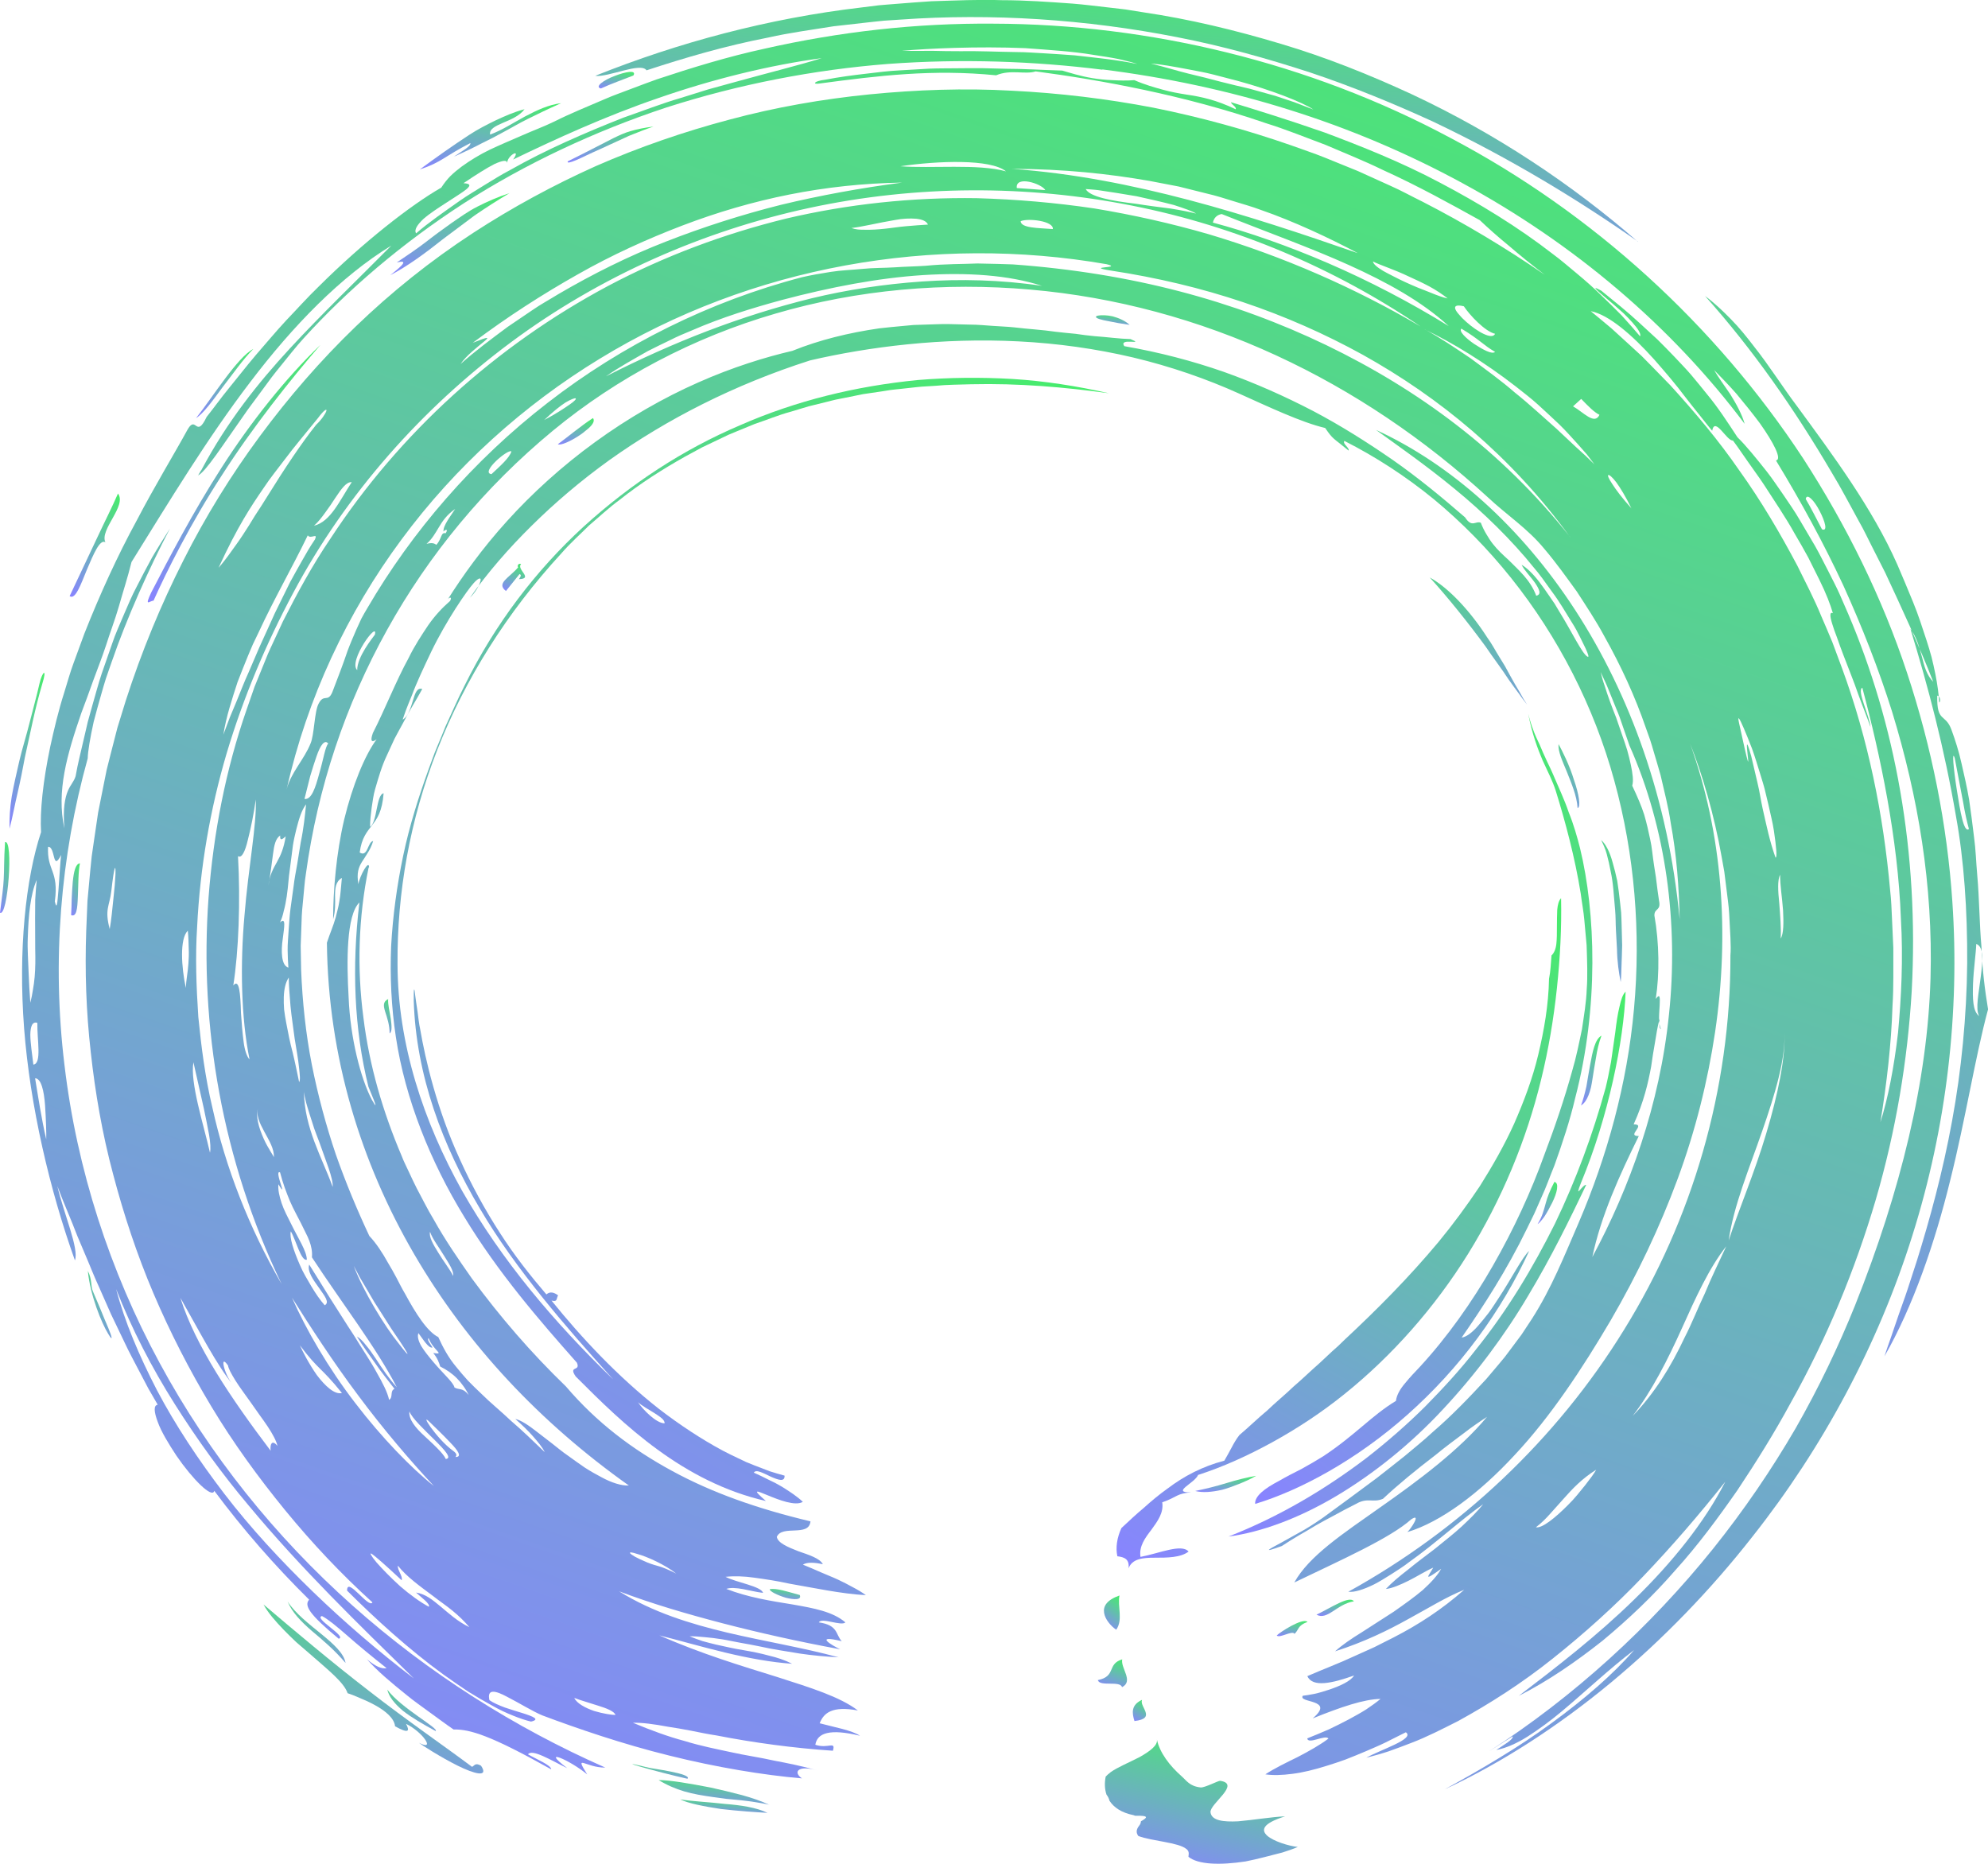 <svg width="32" height="30" viewBox="0 0 32 30" fill="none" xmlns="http://www.w3.org/2000/svg">
<g clip-path="url(#clip0_14120_444)">
<path fill-rule="evenodd" clip-rule="evenodd" d="M23.013 9.294C23.314 9.625 23.634 10.026 23.91 10.402C24.04 10.595 24.177 10.772 24.283 10.936C24.339 11.017 24.395 11.091 24.445 11.159C24.493 11.228 24.538 11.289 24.581 11.341C24.542 11.284 24.5 11.214 24.457 11.133C24.408 11.055 24.359 10.966 24.306 10.871C24.28 10.823 24.253 10.774 24.226 10.724C24.196 10.676 24.166 10.625 24.134 10.574C24.07 10.473 24.014 10.362 23.94 10.262C23.671 9.842 23.318 9.46 23.012 9.294L23.013 9.294Z" fill="url(#paint0_linear_14120_444)"/>
<path fill-rule="evenodd" clip-rule="evenodd" d="M6.271 16.635C6.294 16.619 6.302 16.586 6.302 16.545C6.303 16.503 6.298 16.452 6.29 16.397C6.273 16.287 6.241 16.165 6.248 16.081C6.159 16.125 6.173 16.195 6.201 16.288C6.232 16.382 6.271 16.497 6.272 16.635L6.271 16.635Z" fill="url(#paint1_linear_14120_444)"/>
<path fill-rule="evenodd" clip-rule="evenodd" d="M19.239 23.999C19.355 24.029 19.502 24.018 19.671 23.98C19.755 23.958 19.843 23.925 19.935 23.889C20.028 23.853 20.124 23.81 20.22 23.755C20.078 23.779 19.91 23.82 19.742 23.872C19.573 23.924 19.396 23.967 19.238 23.999L19.239 23.999Z" fill="url(#paint2_linear_14120_444)"/>
<path fill-rule="evenodd" clip-rule="evenodd" d="M25.087 11.979C25.077 12.1 25.151 12.251 25.223 12.428C25.292 12.605 25.381 12.803 25.394 13.006C25.449 12.994 25.416 12.78 25.334 12.55C25.265 12.317 25.14 12.074 25.087 11.977L25.087 11.979Z" fill="url(#paint3_linear_14120_444)"/>
<path fill-rule="evenodd" clip-rule="evenodd" d="M25.449 17.793C25.503 17.761 25.54 17.703 25.57 17.628C25.585 17.591 25.598 17.549 25.609 17.504C25.619 17.458 25.627 17.408 25.635 17.357C25.651 17.253 25.669 17.141 25.69 17.024C25.708 16.907 25.735 16.787 25.778 16.67C25.674 16.727 25.636 16.921 25.595 17.144C25.573 17.255 25.556 17.374 25.536 17.487C25.51 17.6 25.482 17.706 25.449 17.793Z" fill="url(#paint4_linear_14120_444)"/>
<path fill-rule="evenodd" clip-rule="evenodd" d="M25.02 19.025C24.945 19.169 24.906 19.271 24.879 19.374C24.85 19.477 24.828 19.578 24.75 19.703C24.772 19.692 24.811 19.648 24.857 19.586C24.899 19.523 24.944 19.441 24.984 19.361C25.064 19.201 25.102 19.038 25.02 19.025Z" fill="url(#paint5_linear_14120_444)"/>
<path fill-rule="evenodd" clip-rule="evenodd" d="M18.183 5.229C18.11 5.161 18.006 5.118 17.91 5.092C17.813 5.07 17.722 5.071 17.675 5.08C17.628 5.09 17.624 5.112 17.697 5.136C17.733 5.148 17.79 5.161 17.87 5.175C17.948 5.192 18.052 5.21 18.183 5.229Z" fill="url(#paint6_linear_14120_444)"/>
<path fill-rule="evenodd" clip-rule="evenodd" d="M9.544 6.73C9.347 6.858 9.169 7.01 8.98 7.15C9.02 7.176 9.188 7.102 9.331 7.005C9.367 6.981 9.401 6.956 9.431 6.929C9.463 6.905 9.49 6.881 9.512 6.856C9.554 6.809 9.572 6.763 9.544 6.729L9.544 6.73Z" fill="url(#paint7_linear_14120_444)"/>
<path fill-rule="evenodd" clip-rule="evenodd" d="M18.02 25.681C17.814 25.754 17.756 25.854 17.772 25.959C17.787 26.064 17.879 26.172 17.967 26.232C18.081 26.074 17.984 25.857 18.02 25.68L18.02 25.681Z" fill="url(#paint8_linear_14120_444)"/>
<path fill-rule="evenodd" clip-rule="evenodd" d="M12.872 25.673C12.678 25.621 12.499 25.559 12.391 25.58C12.381 25.612 12.518 25.679 12.651 25.718C12.784 25.751 12.91 25.755 12.873 25.673L12.872 25.673Z" fill="url(#paint9_linear_14120_444)"/>
<path fill-rule="evenodd" clip-rule="evenodd" d="M18.064 26.709C17.812 26.785 17.974 26.981 17.672 27.043C17.699 27.154 18.031 27.047 18.061 27.157C18.253 27.059 18.035 26.85 18.064 26.709Z" fill="url(#paint10_linear_14120_444)"/>
<path fill-rule="evenodd" clip-rule="evenodd" d="M21.191 25.99C21.368 26.087 21.517 25.819 21.793 25.775C21.722 25.676 21.422 25.88 21.191 25.99Z" fill="url(#paint11_linear_14120_444)"/>
<path fill-rule="evenodd" clip-rule="evenodd" d="M21.046 26.106C20.968 26.034 20.598 26.275 20.551 26.325C20.595 26.376 20.806 26.236 20.837 26.299C20.91 26.234 20.88 26.167 21.047 26.106L21.046 26.106Z" fill="url(#paint12_linear_14120_444)"/>
<path fill-rule="evenodd" clip-rule="evenodd" d="M18.383 27.361C18.206 27.442 18.219 27.569 18.261 27.702C18.624 27.661 18.335 27.473 18.383 27.361Z" fill="url(#paint13_linear_14120_444)"/>
<path fill-rule="evenodd" clip-rule="evenodd" d="M19.096 29.761C18.968 29.655 18.548 29.636 18.324 29.553C18.288 29.506 18.283 29.453 18.337 29.386C18.357 29.361 18.364 29.338 18.365 29.316C18.462 29.261 18.513 29.22 18.272 29.227C18.264 29.224 18.259 29.221 18.249 29.218C18.048 29.177 17.928 29.091 17.859 28.985C17.851 28.95 17.834 28.916 17.811 28.887C17.78 28.795 17.778 28.695 17.798 28.596C17.819 28.574 17.843 28.552 17.878 28.525C17.982 28.449 18.18 28.367 18.346 28.281C18.51 28.188 18.642 28.091 18.622 27.998C18.666 28.21 18.827 28.422 19.021 28.592C19.099 28.661 19.149 28.752 19.327 28.771C19.39 28.777 19.613 28.661 19.639 28.664C19.983 28.714 19.47 29.034 19.485 29.171C19.502 29.305 19.689 29.328 19.93 29.316C20.168 29.296 20.46 29.246 20.686 29.236C20.324 29.349 20.295 29.455 20.398 29.548C20.499 29.637 20.738 29.712 20.89 29.729C20.811 29.763 20.727 29.791 20.642 29.818C20.451 29.866 20.249 29.923 20.049 29.962C19.641 30.024 19.284 30.014 19.13 29.887C19.132 29.846 19.15 29.804 19.096 29.76L19.096 29.761Z" fill="url(#paint14_linear_14120_444)"/>
<path fill-rule="evenodd" clip-rule="evenodd" d="M5.159 5.55C4.595 6.089 4.032 6.801 3.568 7.525C3.102 8.25 2.723 8.98 2.433 9.539C2.319 9.783 2.41 9.668 2.471 9.669C2.679 9.203 3.066 8.428 3.568 7.655C4.064 6.878 4.676 6.111 5.158 5.551L5.159 5.55Z" fill="url(#paint15_linear_14120_444)"/>
<path fill-rule="evenodd" clip-rule="evenodd" d="M12.385 29.051C12.257 28.992 12.104 28.938 11.942 28.894C11.779 28.852 11.608 28.809 11.441 28.773C11.104 28.708 10.789 28.653 10.602 28.652C10.731 28.732 10.87 28.791 11.015 28.835C11.161 28.878 11.313 28.902 11.466 28.924C11.542 28.935 11.619 28.945 11.695 28.955L11.927 28.977C12.081 28.994 12.234 29.017 12.384 29.049L12.385 29.051Z" fill="url(#paint16_linear_14120_444)"/>
<path fill-rule="evenodd" clip-rule="evenodd" d="M10.519 2.037C10.371 2.056 10.254 2.08 10.151 2.11C10.048 2.139 9.963 2.181 9.871 2.225C9.689 2.316 9.488 2.425 9.139 2.597C9.125 2.63 9.179 2.617 9.273 2.578C9.367 2.538 9.502 2.469 9.654 2.403C9.805 2.333 9.972 2.257 10.124 2.187C10.279 2.124 10.421 2.069 10.519 2.037Z" fill="url(#paint17_linear_14120_444)"/>
<path fill-rule="evenodd" clip-rule="evenodd" d="M1.287 13.896C1.217 13.901 1.187 14.03 1.171 14.198C1.163 14.282 1.159 14.376 1.154 14.468C1.151 14.56 1.151 14.651 1.145 14.73C1.233 14.765 1.246 14.622 1.253 14.437C1.262 14.253 1.258 14.026 1.287 13.896Z" fill="url(#paint18_linear_14120_444)"/>
<path fill-rule="evenodd" clip-rule="evenodd" d="M3.156 6.73C3.277 6.653 3.422 6.451 3.583 6.232C3.75 6.018 3.918 5.774 4.078 5.617C3.823 5.748 3.433 6.379 3.156 6.73Z" fill="url(#paint19_linear_14120_444)"/>
<path fill-rule="evenodd" clip-rule="evenodd" d="M1.414 20.456C1.449 20.843 1.638 21.304 1.742 21.47C1.791 21.554 1.814 21.569 1.78 21.47C1.762 21.421 1.731 21.343 1.682 21.231C1.636 21.117 1.575 20.97 1.494 20.782C1.46 20.702 1.483 20.591 1.414 20.457L1.414 20.456Z" fill="url(#paint20_linear_14120_444)"/>
<path fill-rule="evenodd" clip-rule="evenodd" d="M9.672 1.424C9.843 1.346 10.021 1.284 10.196 1.215C10.252 1.12 10.067 1.155 9.893 1.223C9.718 1.288 9.565 1.398 9.672 1.424Z" fill="url(#paint21_linear_14120_444)"/>
<path fill-rule="evenodd" clip-rule="evenodd" d="M6.36 27.787C6.573 27.906 6.603 27.871 6.535 27.747C6.802 27.874 7.023 28.197 6.743 28.052C6.783 28.085 7.094 28.285 7.366 28.42C7.638 28.555 7.873 28.617 7.743 28.421C7.646 28.366 7.638 28.423 7.598 28.439C7.159 28.11 6.547 27.69 5.943 27.22C5.336 26.752 4.732 26.242 4.242 25.826C4.315 25.962 4.434 26.095 4.564 26.231C4.629 26.298 4.698 26.366 4.768 26.432C4.842 26.495 4.914 26.559 4.986 26.62C5.27 26.87 5.538 27.079 5.595 27.254C5.641 27.269 5.709 27.294 5.787 27.329C5.866 27.361 5.954 27.401 6.037 27.447C6.203 27.538 6.346 27.656 6.359 27.786L6.36 27.787Z" fill="url(#paint22_linear_14120_444)"/>
<path fill-rule="evenodd" clip-rule="evenodd" d="M1.697 8.73C1.598 8.524 2.047 8.143 1.899 7.944C1.812 8.148 1.685 8.396 1.553 8.679C1.42 8.962 1.273 9.274 1.121 9.595C1.213 9.661 1.299 9.411 1.401 9.164C1.505 8.919 1.61 8.67 1.697 8.729L1.697 8.73Z" fill="url(#paint23_linear_14120_444)"/>
<path fill-rule="evenodd" clip-rule="evenodd" d="M0.154 13.335C0.206 13.141 0.238 12.948 0.284 12.759C0.328 12.569 0.366 12.38 0.401 12.188C0.487 11.808 0.559 11.417 0.68 11.009C0.764 10.741 0.681 10.807 0.637 10.997C0.588 11.215 0.527 11.428 0.475 11.637C0.423 11.847 0.357 12.05 0.311 12.249C0.265 12.447 0.221 12.639 0.189 12.82C0.159 13.003 0.15 13.176 0.153 13.335L0.154 13.335Z" fill="url(#paint24_linear_14120_444)"/>
<path fill-rule="evenodd" clip-rule="evenodd" d="M0.081 13.556C0.062 13.848 0.069 14.004 0.06 14.15C0.053 14.297 0.032 14.434 -4.96617e-08 14.691C0.127 14.767 0.219 13.5 0.081 13.556Z" fill="url(#paint25_linear_14120_444)"/>
<path fill-rule="evenodd" clip-rule="evenodd" d="M17.986 25.052C17.955 24.91 17.98 24.75 18.051 24.596C18.166 24.488 18.285 24.376 18.41 24.272C18.534 24.16 18.661 24.054 18.795 23.959C19.061 23.758 19.355 23.604 19.708 23.511C19.749 23.442 19.784 23.374 19.821 23.307C19.858 23.237 19.897 23.166 19.951 23.098C20.105 22.968 20.247 22.828 20.396 22.705C20.537 22.569 20.685 22.45 20.822 22.318C20.965 22.196 21.098 22.065 21.238 21.943L21.439 21.755L21.541 21.664L21.64 21.568C22.173 21.071 22.682 20.558 23.155 19.991C23.39 19.706 23.61 19.407 23.82 19.093C24.02 18.775 24.212 18.442 24.372 18.088C24.527 17.734 24.669 17.363 24.762 16.971C24.855 16.58 24.926 16.175 24.934 15.755C24.96 15.63 24.963 15.504 24.974 15.379C25.015 15.342 25.043 15.275 25.052 15.193C25.061 15.112 25.061 15.016 25.061 14.92C25.062 14.823 25.062 14.728 25.066 14.647C25.073 14.566 25.089 14.498 25.128 14.457C25.138 14.929 25.113 15.417 25.061 15.906C25.009 16.395 24.927 16.887 24.807 17.376C24.57 18.353 24.17 19.314 23.63 20.184C23.09 21.053 22.404 21.825 21.649 22.433C21.272 22.738 20.875 22.997 20.477 23.216C20.079 23.434 19.679 23.614 19.285 23.741C19.236 23.87 18.84 24.027 19.173 24.021C19.058 24.03 19.002 24.048 18.945 24.075C18.888 24.102 18.83 24.141 18.708 24.181C18.734 24.348 18.635 24.483 18.535 24.621C18.434 24.753 18.331 24.888 18.358 25.06C18.661 25.003 19.019 24.843 19.132 24.974C19.004 25.073 18.786 25.073 18.59 25.073C18.394 25.072 18.223 25.09 18.166 25.244C18.183 25.095 18.098 25.064 17.987 25.05L17.986 25.052Z" fill="url(#paint26_linear_14120_444)"/>
<path fill-rule="evenodd" clip-rule="evenodd" d="M8.341 9.131C8.198 9.301 7.981 9.386 8.144 9.513C8.217 9.422 8.289 9.331 8.363 9.24C8.401 9.255 8.377 9.287 8.353 9.322C8.596 9.315 8.304 9.162 8.388 9.079C8.34 9.057 8.321 9.117 8.341 9.132L8.341 9.131Z" fill="url(#paint27_linear_14120_444)"/>
<path fill-rule="evenodd" clip-rule="evenodd" d="M24.617 20.132C24.508 20.226 24.333 20.577 24.119 20.9C24.066 20.98 24.015 21.062 23.96 21.135C23.904 21.207 23.849 21.275 23.799 21.332C23.699 21.45 23.598 21.523 23.528 21.529C23.878 21.025 24.257 20.439 24.576 19.782C24.616 19.699 24.657 19.617 24.697 19.534C24.736 19.45 24.77 19.365 24.809 19.28C24.888 19.111 24.949 18.933 25.021 18.759C25.148 18.404 25.269 18.043 25.355 17.675C25.738 16.212 25.684 14.683 25.433 13.652C25.388 13.473 25.331 13.273 25.25 13.072C25.181 12.868 25.084 12.666 25.001 12.469C24.96 12.371 24.91 12.277 24.87 12.185C24.826 12.094 24.794 12.004 24.753 11.922C24.674 11.758 24.628 11.605 24.598 11.486C24.664 11.822 24.751 12.05 24.831 12.24C24.917 12.427 24.993 12.573 25.043 12.731C25.195 13.22 25.352 13.806 25.444 14.381C25.462 14.525 25.49 14.667 25.502 14.807C25.515 14.946 25.527 15.083 25.539 15.214C25.548 15.477 25.557 15.718 25.541 15.921C25.534 16.129 25.497 16.345 25.464 16.567C25.418 16.787 25.373 17.015 25.306 17.24C25.181 17.692 25.026 18.146 24.861 18.581C24.648 19.175 24.367 19.786 24.031 20.372C23.695 20.959 23.297 21.521 22.853 22.003C22.782 22.078 22.694 22.169 22.619 22.262C22.542 22.352 22.481 22.451 22.47 22.549C22.079 22.785 21.818 23.097 21.3 23.44C21.193 23.507 21.071 23.578 20.947 23.646C20.821 23.709 20.695 23.774 20.584 23.839C20.357 23.957 20.192 24.084 20.204 24.207C20.921 23.992 21.835 23.501 22.655 22.771C23.064 22.408 23.451 21.989 23.783 21.538C24.117 21.088 24.398 20.608 24.616 20.131L24.617 20.132Z" fill="url(#paint28_linear_14120_444)"/>
<path fill-rule="evenodd" clip-rule="evenodd" d="M5.934 13.962C5.767 14.771 5.746 15.593 5.849 16.373C5.944 17.157 6.166 17.903 6.465 18.605C6.499 18.695 6.543 18.78 6.583 18.866C6.624 18.952 6.662 19.039 6.706 19.123C6.797 19.291 6.879 19.462 6.978 19.624C7.163 19.956 7.378 20.269 7.596 20.579C8.046 21.192 8.546 21.772 9.11 22.317C9.609 22.902 10.179 23.329 10.82 23.677C11.461 24.026 12.186 24.283 13.046 24.488C13.022 24.745 12.587 24.538 12.504 24.738C12.521 24.837 12.684 24.903 12.851 24.969C13.022 25.028 13.199 25.084 13.245 25.178C13.106 25.148 12.989 25.142 12.924 25.185C13.022 25.225 13.118 25.265 13.211 25.307C13.304 25.348 13.397 25.383 13.483 25.423C13.57 25.463 13.651 25.506 13.728 25.548C13.804 25.588 13.876 25.63 13.938 25.676C13.539 25.654 13.107 25.56 12.708 25.491C12.511 25.447 12.319 25.419 12.146 25.395C11.974 25.37 11.815 25.366 11.679 25.381C11.854 25.473 12.254 25.532 12.282 25.639C12.175 25.627 12.063 25.597 11.958 25.578C11.854 25.56 11.759 25.552 11.691 25.575C12.036 25.711 12.419 25.771 12.76 25.826C13.102 25.886 13.403 25.94 13.608 26.114C13.543 26.18 13.222 26.029 13.181 26.114C13.495 26.159 13.448 26.309 13.549 26.417C13.092 26.306 13.39 26.484 13.523 26.547C12.835 26.42 12.219 26.281 11.636 26.13C11.054 25.978 10.504 25.817 9.965 25.614C10.506 25.951 11.111 26.137 11.708 26.279C12.309 26.421 12.904 26.516 13.498 26.676C13.303 26.666 13.09 26.648 12.875 26.616C12.661 26.579 12.439 26.549 12.229 26.501C12.124 26.48 12.018 26.459 11.916 26.442C11.813 26.424 11.716 26.401 11.62 26.386C11.525 26.371 11.433 26.359 11.345 26.352C11.258 26.343 11.177 26.337 11.1 26.338C11.167 26.366 11.237 26.391 11.307 26.415C11.378 26.435 11.451 26.453 11.524 26.471C11.67 26.503 11.815 26.537 11.96 26.56C12.105 26.585 12.245 26.612 12.377 26.649C12.51 26.68 12.635 26.721 12.75 26.78C12.418 26.758 12.046 26.689 11.678 26.601C11.309 26.513 10.944 26.407 10.613 26.323C11.286 26.62 11.947 26.818 12.503 26.991C13.059 27.169 13.517 27.311 13.809 27.532C13.394 27.455 13.259 27.572 13.194 27.738C13.436 27.803 13.708 27.849 13.843 27.939C13.355 27.821 13.155 27.894 13.124 28.084C13.33 28.154 13.455 28.015 13.407 28.18C12.782 28.139 12.113 28.048 11.539 27.935C11.393 27.913 11.255 27.884 11.125 27.858C10.994 27.833 10.87 27.811 10.754 27.794C10.525 27.751 10.332 27.726 10.188 27.73C10.485 27.854 10.759 27.954 11.022 28.024C11.281 28.104 11.529 28.152 11.765 28.203C12.001 28.256 12.23 28.287 12.455 28.338C12.683 28.381 12.909 28.427 13.144 28.493C12.839 28.409 12.764 28.526 12.908 28.625C12.293 28.573 11.527 28.446 10.777 28.259C10.025 28.074 9.294 27.823 8.729 27.611C8.584 27.552 8.344 27.404 8.159 27.31C7.975 27.212 7.836 27.177 7.878 27.366C7.938 27.408 8.029 27.448 8.125 27.484C8.223 27.518 8.329 27.549 8.416 27.576C8.59 27.632 8.696 27.676 8.548 27.711C8.463 27.691 8.367 27.659 8.261 27.616C8.154 27.574 8.038 27.52 7.919 27.452C7.798 27.386 7.67 27.311 7.537 27.229C7.407 27.143 7.273 27.049 7.136 26.952C6.591 26.557 6.037 26.053 5.587 25.603C5.582 25.364 5.939 25.902 5.995 25.792C5.491 25.335 5.022 24.837 4.589 24.308C4.157 23.779 3.754 23.225 3.402 22.639C3.05 22.054 2.738 21.446 2.471 20.82C2.205 20.195 1.992 19.55 1.821 18.901C1.647 18.252 1.533 17.593 1.461 16.936C1.386 16.28 1.365 15.625 1.388 14.981C1.395 14.82 1.401 14.659 1.408 14.499C1.423 14.339 1.437 14.18 1.452 14.022L1.476 13.785L1.51 13.55C1.533 13.393 1.556 13.237 1.579 13.081C1.61 12.927 1.64 12.773 1.671 12.62L1.717 12.391L1.774 12.165C1.812 12.015 1.851 11.866 1.889 11.717C1.934 11.57 1.98 11.424 2.024 11.279C2.281 10.481 2.592 9.731 2.951 9.022C3.308 8.313 3.72 7.647 4.183 7.021C5.108 5.77 6.228 4.654 7.619 3.747C8.243 3.341 8.905 2.981 9.594 2.672C10.287 2.369 11.006 2.12 11.743 1.925C12.479 1.727 13.236 1.595 13.997 1.519C14.757 1.444 15.524 1.417 16.288 1.46C17.052 1.498 17.815 1.589 18.569 1.734C19.32 1.885 20.061 2.088 20.785 2.34C20.965 2.406 21.147 2.465 21.325 2.537L21.857 2.753L22.38 2.99C22.556 3.067 22.722 3.161 22.895 3.245C23.576 3.594 24.233 3.989 24.866 4.423C24.646 4.257 24.458 4.102 24.288 3.956C24.114 3.814 23.962 3.679 23.82 3.544C23.364 3.292 22.838 2.998 22.249 2.731C21.959 2.589 21.648 2.466 21.337 2.332C21.02 2.214 20.701 2.083 20.371 1.981C19.068 1.531 17.702 1.285 16.67 1.149C16.497 1.205 16.275 1.112 16.034 1.212C15.015 1.111 14.154 1.216 13.187 1.345C13.077 1.362 13.094 1.305 13.284 1.283C13.516 1.238 13.729 1.211 13.927 1.188C14.125 1.164 14.307 1.141 14.478 1.133C14.649 1.123 14.808 1.114 14.958 1.105C15.109 1.099 15.252 1.101 15.389 1.099C15.527 1.099 15.661 1.095 15.795 1.097C15.929 1.1 16.062 1.104 16.199 1.107C16.473 1.107 16.763 1.126 17.099 1.136C17.22 1.171 17.386 1.225 17.584 1.258C17.683 1.274 17.789 1.286 17.903 1.29C18.016 1.296 18.134 1.3 18.259 1.29C18.434 1.366 18.584 1.407 18.718 1.444C18.853 1.481 18.975 1.503 19.096 1.522C19.339 1.558 19.574 1.607 19.891 1.759C19.904 1.716 19.823 1.686 19.814 1.645C20.221 1.769 20.742 1.93 21.328 2.135C21.906 2.352 22.552 2.607 23.18 2.941C23.809 3.272 24.436 3.655 24.989 4.084C25.13 4.187 25.259 4.302 25.39 4.409C25.52 4.518 25.646 4.627 25.762 4.742C25.88 4.854 25.994 4.966 26.102 5.076C26.207 5.191 26.306 5.303 26.4 5.414C26.419 5.373 26.364 5.29 26.278 5.193C26.235 5.144 26.185 5.092 26.131 5.04C26.075 4.989 26.017 4.94 25.963 4.892C25.741 4.703 25.565 4.565 25.774 4.678C25.988 4.852 26.198 5.02 26.391 5.199C26.488 5.288 26.584 5.376 26.68 5.465C26.773 5.556 26.863 5.65 26.954 5.744C27.044 5.84 27.136 5.934 27.222 6.034C27.308 6.136 27.392 6.239 27.477 6.345C27.652 6.555 27.805 6.791 27.967 7.038C28.104 7.171 28.264 7.369 28.444 7.596C28.533 7.71 28.617 7.838 28.707 7.966C28.795 8.097 28.889 8.229 28.97 8.37C29.052 8.51 29.134 8.649 29.215 8.786C29.294 8.924 29.361 9.064 29.43 9.195C29.496 9.327 29.562 9.451 29.614 9.569C29.665 9.686 29.712 9.794 29.752 9.886C30.119 10.748 30.41 11.708 30.587 12.732C30.766 13.757 30.832 14.844 30.772 15.954C30.706 17.065 30.518 18.203 30.19 19.322C29.86 20.44 29.406 21.543 28.822 22.584C28.561 23.065 28.272 23.528 27.969 23.983C27.657 24.431 27.332 24.872 26.966 25.276C26.609 25.688 26.212 26.063 25.796 26.409C25.371 26.745 24.927 27.053 24.447 27.297C25.036 26.848 25.708 26.331 26.31 25.741C26.913 25.154 27.443 24.497 27.771 23.85C27.356 24.374 26.915 24.886 26.453 25.37C25.992 25.853 25.497 26.296 24.997 26.694C24.498 27.093 23.976 27.425 23.471 27.702C23.213 27.832 22.967 27.959 22.717 28.054C22.593 28.102 22.471 28.148 22.351 28.19C22.231 28.23 22.11 28.262 21.993 28.293C22.204 28.169 22.787 27.989 22.629 27.883C22.518 27.938 22.409 27.993 22.3 28.048C22.192 28.101 22.081 28.146 21.974 28.193C21.866 28.238 21.761 28.282 21.657 28.322C21.553 28.36 21.451 28.393 21.351 28.424C21.154 28.486 20.97 28.531 20.802 28.552C20.636 28.574 20.489 28.578 20.368 28.56C20.511 28.465 20.7 28.374 20.887 28.282C21.072 28.186 21.253 28.084 21.383 27.985C21.339 27.913 21.053 28.087 21.043 27.981C21.164 27.932 21.282 27.884 21.395 27.834C21.506 27.782 21.612 27.727 21.712 27.675C21.811 27.621 21.906 27.569 21.991 27.515C22.076 27.458 22.154 27.402 22.222 27.346C21.957 27.35 21.587 27.475 21.129 27.66C21.506 27.344 20.887 27.417 20.971 27.295C21.013 27.291 21.078 27.28 21.156 27.265C21.233 27.248 21.318 27.223 21.404 27.194C21.575 27.135 21.741 27.06 21.796 26.969C21.448 27.093 21.127 27.167 21.044 26.979C21.311 26.863 21.561 26.77 21.789 26.663C21.903 26.611 22.014 26.562 22.122 26.513C22.229 26.459 22.332 26.407 22.435 26.355C22.842 26.145 23.207 25.907 23.569 25.589C23.277 25.706 23.001 25.88 22.671 26.059C22.344 26.241 21.962 26.429 21.49 26.58C21.602 26.479 21.753 26.376 21.919 26.274C22.083 26.168 22.26 26.055 22.433 25.943C22.601 25.825 22.765 25.709 22.901 25.594C23.033 25.474 23.14 25.358 23.198 25.252C22.883 25.478 23.002 25.36 23.07 25.233C22.945 25.288 22.809 25.376 22.672 25.444C22.536 25.511 22.407 25.567 22.308 25.576C22.401 25.476 22.523 25.374 22.662 25.267C22.796 25.156 22.948 25.044 23.098 24.929C23.245 24.808 23.397 24.692 23.53 24.569C23.662 24.445 23.784 24.326 23.875 24.211C23.521 24.459 23.103 24.846 22.691 25.137C22.592 25.215 22.488 25.279 22.392 25.341C22.295 25.402 22.205 25.458 22.119 25.502C21.946 25.587 21.801 25.633 21.703 25.621C23.501 24.627 25.052 23.175 26.143 21.402C27.237 19.634 27.86 17.54 27.854 15.376C27.867 15.222 27.848 14.99 27.834 14.712C27.827 14.573 27.803 14.424 27.785 14.268C27.776 14.19 27.765 14.11 27.755 14.029C27.741 13.949 27.725 13.867 27.711 13.784C27.595 13.123 27.393 12.432 27.204 11.969C27.725 13.409 27.843 15.022 27.607 16.613C27.488 17.408 27.29 18.202 27.004 18.977C26.717 19.752 26.358 20.511 25.927 21.252C25.475 22.02 24.961 22.802 24.382 23.419C23.809 24.04 23.191 24.498 22.653 24.661C22.712 24.609 22.885 24.343 22.715 24.456C22.379 24.757 21.599 25.104 20.834 25.472C21.07 25.044 21.619 24.685 22.222 24.259C22.824 23.837 23.487 23.345 23.936 22.806C23.827 22.877 23.694 22.966 23.556 23.074C23.417 23.179 23.261 23.292 23.112 23.416C22.802 23.652 22.491 23.908 22.261 24.125C22.093 24.195 22.016 24.096 21.823 24.209C21.695 24.273 21.581 24.334 21.476 24.392C21.37 24.448 21.272 24.5 21.179 24.554C21.132 24.581 21.088 24.608 21.042 24.636L20.907 24.714C20.817 24.767 20.727 24.823 20.633 24.885C20.307 25.003 20.411 24.943 20.627 24.829C20.733 24.77 20.868 24.695 20.994 24.624C21.118 24.551 21.229 24.476 21.297 24.428C21.57 24.229 21.86 24.015 22.161 23.791C22.308 23.674 22.46 23.559 22.61 23.437C22.758 23.311 22.914 23.189 23.06 23.052C23.363 22.792 23.646 22.498 23.923 22.198L24.121 21.964L24.219 21.846L24.311 21.724C24.372 21.643 24.432 21.561 24.493 21.48C24.549 21.396 24.604 21.312 24.659 21.228C24.976 20.733 25.182 20.21 25.41 19.684C25.867 18.618 26.192 17.452 26.302 16.236C26.413 15.019 26.314 13.759 25.985 12.567C25.659 11.373 25.081 10.251 24.326 9.306C23.949 8.834 23.528 8.406 23.077 8.033C22.623 7.662 22.137 7.349 21.64 7.097C21.606 7.144 21.722 7.204 21.709 7.253C21.457 7.045 21.461 7.08 21.331 6.889C20.95 6.8 20.417 6.547 19.945 6.335C19.418 6.097 18.84 5.897 18.239 5.754C17.637 5.612 17.014 5.526 16.398 5.495C15.162 5.431 13.98 5.583 13.04 5.801C11.819 6.191 10.734 6.747 9.81 7.405C9.35 7.736 8.932 8.092 8.556 8.464C8.18 8.835 7.846 9.221 7.565 9.62C7.653 9.535 7.715 9.425 7.731 9.361C7.752 9.3 7.718 9.28 7.621 9.39C7.515 9.508 7.185 9.986 6.942 10.489C6.822 10.741 6.705 10.989 6.63 11.192C6.59 11.292 6.553 11.377 6.529 11.445C6.505 11.513 6.489 11.562 6.481 11.583C6.529 11.557 6.561 11.509 6.584 11.453C6.609 11.399 6.628 11.337 6.646 11.278C6.681 11.162 6.712 11.063 6.797 11.09C6.694 11.279 6.582 11.452 6.492 11.63C6.446 11.718 6.395 11.803 6.351 11.89C6.311 11.979 6.27 12.066 6.229 12.155C6.145 12.33 6.093 12.514 6.038 12.703C6.01 12.797 5.999 12.897 5.983 12.997C5.971 13.098 5.956 13.2 5.957 13.307C6.01 13.28 6.038 13.154 6.062 13.03C6.088 12.907 6.11 12.782 6.175 12.768C6.152 13.062 6.072 13.177 5.988 13.284C5.908 13.39 5.821 13.484 5.79 13.722C5.921 13.805 5.917 13.55 6.007 13.537C5.981 13.62 5.949 13.682 5.915 13.734C5.884 13.787 5.854 13.829 5.826 13.873C5.773 13.96 5.737 14.051 5.769 14.233C5.787 14.104 5.941 13.823 5.941 13.962L5.934 13.962ZM7.294 20.538C7.306 20.456 7.228 20.342 7.147 20.211C7.068 20.08 6.963 19.945 6.922 19.828C6.902 19.908 6.972 20.03 7.053 20.16C7.132 20.293 7.239 20.426 7.294 20.537L7.294 20.538ZM5.785 14.526C5.574 14.733 5.578 15.473 5.612 16.06C5.638 16.699 5.803 17.356 5.986 17.703C6.14 17.973 5.937 17.518 5.93 17.491C5.7 16.562 5.661 15.57 5.785 14.525L5.785 14.526ZM18.204 5.461C18.442 5.562 17.996 5.428 18.098 5.572C18.662 5.67 19.196 5.81 19.703 5.987C20.207 6.167 20.684 6.38 21.136 6.615C21.588 6.853 22.012 7.122 22.42 7.404C22.827 7.689 23.208 8.002 23.582 8.327C23.695 8.502 23.75 8.379 23.836 8.414C23.862 8.482 23.892 8.543 23.926 8.599C23.959 8.655 23.992 8.707 24.03 8.755C24.104 8.85 24.191 8.93 24.278 9.009C24.442 9.175 24.631 9.329 24.728 9.589C24.817 9.57 24.779 9.486 24.71 9.384C24.64 9.283 24.53 9.174 24.493 9.091C24.569 9.135 24.677 9.233 24.78 9.371C24.832 9.44 24.886 9.515 24.94 9.595C24.967 9.635 24.995 9.675 25.023 9.716L25.099 9.843C25.305 10.176 25.463 10.514 25.549 10.567C25.584 10.591 25.568 10.536 25.521 10.434C25.497 10.383 25.466 10.319 25.43 10.248C25.395 10.177 25.353 10.098 25.302 10.019C25.203 9.859 25.099 9.68 24.984 9.527C24.873 9.372 24.774 9.232 24.695 9.143C24.338 8.698 23.877 8.246 23.41 7.865C22.945 7.482 22.484 7.163 22.149 6.92C24.552 8.022 26.672 10.934 27.037 14.796C27.026 14.278 26.988 13.76 26.893 13.247C26.856 12.989 26.788 12.736 26.73 12.479C26.695 12.352 26.656 12.226 26.619 12.099C26.599 12.035 26.583 11.971 26.561 11.908L26.494 11.72C26.321 11.215 26.093 10.719 25.822 10.237C25.691 9.993 25.535 9.759 25.381 9.521C25.214 9.291 25.048 9.057 24.859 8.835C24.592 8.508 24.245 8.283 23.95 8.005C22.935 7.073 21.788 6.295 20.543 5.721C19.298 5.146 17.957 4.78 16.581 4.661C15.205 4.54 13.803 4.661 12.485 5.047C11.167 5.429 9.934 6.079 8.899 6.933C7.801 7.84 6.902 8.928 6.232 10.136C5.561 11.343 5.114 12.67 4.923 14.072C4.902 14.198 4.896 14.326 4.882 14.454C4.869 14.581 4.856 14.709 4.854 14.838L4.84 15.225L4.847 15.612C4.868 16.128 4.922 16.642 5.02 17.14C5.119 17.637 5.25 18.122 5.406 18.583C5.568 19.043 5.751 19.481 5.945 19.894C6.058 20.014 6.156 20.165 6.246 20.327C6.295 20.407 6.34 20.489 6.385 20.573C6.428 20.657 6.471 20.742 6.518 20.821C6.695 21.148 6.879 21.435 7.055 21.522C7.131 21.691 7.22 21.855 7.342 22C7.401 22.074 7.464 22.147 7.53 22.22C7.598 22.291 7.671 22.36 7.746 22.432C7.892 22.578 8.061 22.713 8.228 22.872C8.403 23.021 8.578 23.191 8.769 23.374C8.729 23.294 8.662 23.213 8.582 23.122C8.503 23.031 8.405 22.937 8.295 22.84C8.385 22.859 8.509 22.941 8.651 23.053C8.724 23.109 8.803 23.17 8.886 23.234C8.969 23.299 9.052 23.369 9.143 23.431C9.232 23.496 9.323 23.56 9.411 23.621C9.501 23.679 9.592 23.731 9.677 23.775C9.845 23.868 10.005 23.916 10.122 23.911C8.7 22.902 7.521 21.655 6.665 20.184C5.811 18.716 5.282 17.018 5.262 15.174C5.313 15.017 5.364 14.91 5.404 14.765C5.42 14.692 5.447 14.611 5.462 14.509C5.481 14.408 5.488 14.284 5.503 14.131C5.401 14.191 5.394 14.296 5.393 14.416C5.396 14.536 5.4 14.669 5.362 14.797C5.363 14.327 5.413 13.73 5.541 13.188C5.673 12.647 5.868 12.163 6.063 11.899C5.983 11.96 5.955 11.931 6.002 11.799C6.203 11.404 6.37 10.97 6.578 10.59C6.672 10.395 6.788 10.221 6.894 10.062C7.004 9.904 7.127 9.775 7.245 9.673C7.283 9.598 7.23 9.614 7.207 9.649C7.441 9.278 7.758 8.832 8.161 8.388C8.562 7.943 9.049 7.5 9.58 7.115C10.11 6.729 10.684 6.401 11.237 6.157C11.79 5.911 12.32 5.748 12.755 5.647C13.19 5.471 13.668 5.355 14.154 5.285C14.276 5.27 14.399 5.26 14.521 5.248L14.705 5.231L14.889 5.225C15.012 5.222 15.134 5.215 15.255 5.216C15.377 5.219 15.498 5.222 15.617 5.225C15.737 5.225 15.856 5.237 15.974 5.245C16.092 5.254 16.209 5.257 16.323 5.269C16.553 5.297 16.777 5.308 16.992 5.34C17.1 5.353 17.207 5.363 17.312 5.373C17.415 5.389 17.517 5.401 17.619 5.411C17.821 5.425 18.012 5.453 18.199 5.458L18.204 5.461ZM26.739 16.564C26.695 16.556 26.716 16.463 26.713 16.4C26.678 16.532 26.66 16.657 26.639 16.783C26.616 16.908 26.597 17.033 26.578 17.167C26.529 17.432 26.462 17.73 26.296 18.098C26.401 18.096 26.372 18.144 26.339 18.192C26.306 18.24 26.273 18.286 26.379 18.286C26.068 18.917 25.769 19.575 25.631 20.233C26.232 19.119 26.718 17.777 26.865 16.327C27.019 14.88 26.823 13.337 26.229 12.001L26.125 11.701C26.092 11.6 26.057 11.5 26.014 11.402L25.895 11.108C25.857 11.008 25.808 10.914 25.765 10.818C25.781 10.887 25.802 10.962 25.83 11.04C25.855 11.119 25.882 11.203 25.914 11.289C25.945 11.375 25.979 11.462 26.014 11.55C26.045 11.64 26.076 11.73 26.106 11.817C26.136 11.905 26.168 11.991 26.192 12.073C26.215 12.156 26.235 12.235 26.25 12.307C26.28 12.452 26.297 12.569 26.273 12.646C26.357 12.825 26.422 12.974 26.466 13.113C26.506 13.251 26.535 13.378 26.562 13.509C26.592 13.639 26.6 13.775 26.625 13.933C26.636 14.012 26.653 14.096 26.663 14.188C26.674 14.281 26.687 14.382 26.704 14.493C26.741 14.668 26.63 14.611 26.63 14.735C26.709 15.175 26.714 15.683 26.652 16.078C26.723 15.984 26.721 16.058 26.715 16.181C26.71 16.303 26.686 16.471 26.738 16.567L26.739 16.564ZM16.772 4.601C16.236 4.427 15.573 4.383 14.857 4.428C14.139 4.474 13.37 4.621 12.588 4.828C12.113 4.957 11.62 5.108 11.14 5.317C11.02 5.366 10.899 5.417 10.782 5.477C10.664 5.535 10.545 5.59 10.428 5.651C10.2 5.781 9.968 5.907 9.755 6.057C10.849 5.501 11.916 5.085 13.058 4.803C13.63 4.665 14.222 4.574 14.84 4.531C15.457 4.489 16.105 4.502 16.771 4.601L16.772 4.601ZM6.9 21.538C6.866 21.565 6.932 21.635 6.962 21.69C6.897 21.707 6.808 21.553 6.735 21.458C6.714 21.511 6.735 21.586 6.782 21.668C6.831 21.749 6.904 21.839 6.979 21.927C7.129 22.105 7.304 22.259 7.315 22.333C7.389 22.377 7.447 22.33 7.544 22.454C7.521 22.404 7.492 22.356 7.459 22.311C7.428 22.266 7.392 22.223 7.354 22.185C7.278 22.108 7.186 22.045 7.086 21.996C7.066 21.93 7.043 21.864 6.974 21.778C7.174 21.809 6.977 21.745 6.898 21.536L6.9 21.538ZM7.139 8.556C7.129 8.463 7.249 8.313 7.327 8.192C7.19 8.287 7.12 8.392 7.063 8.489C7.004 8.587 6.954 8.677 6.866 8.754C6.92 8.741 6.977 8.731 7.023 8.77C7.116 8.67 7.093 8.562 7.173 8.584C7.223 8.508 7.166 8.522 7.138 8.556L7.139 8.556ZM5.284 11.969C5.226 11.896 5.156 11.995 5.094 12.177C5.062 12.267 5.028 12.377 4.993 12.494C4.963 12.613 4.932 12.739 4.901 12.86C5.016 12.877 5.079 12.671 5.138 12.454C5.202 12.238 5.239 12.003 5.284 11.969ZM5.75 10.786C5.746 10.575 6 10.264 6.034 10.216C6.094 9.97 5.597 10.646 5.75 10.786ZM4.509 14.846C4.606 14.758 4.576 14.918 4.551 15.114C4.536 15.211 4.531 15.317 4.542 15.403C4.554 15.49 4.582 15.556 4.642 15.575C4.636 15.491 4.631 15.397 4.63 15.296C4.628 15.196 4.64 15.087 4.646 14.975C4.655 14.862 4.66 14.746 4.676 14.626C4.692 14.507 4.709 14.386 4.726 14.265C4.74 14.143 4.764 14.023 4.785 13.904C4.805 13.786 4.824 13.669 4.841 13.557C4.888 13.334 4.909 13.123 4.927 12.946C4.855 13.039 4.812 13.181 4.77 13.347C4.75 13.429 4.729 13.517 4.715 13.608C4.704 13.7 4.691 13.795 4.679 13.888C4.669 13.982 4.652 14.075 4.645 14.168C4.637 14.259 4.627 14.348 4.615 14.431C4.602 14.514 4.588 14.592 4.568 14.661C4.553 14.731 4.534 14.793 4.508 14.844L4.509 14.846ZM7.911 7.632C8.057 7.496 8.199 7.371 8.232 7.267C8.184 7.217 7.723 7.609 7.911 7.632ZM4.892 17.567C4.9 18.162 5.186 18.637 5.355 19.105C5.364 18.961 5.245 18.689 5.142 18.39C5.115 18.316 5.084 18.241 5.058 18.166C5.033 18.09 5.01 18.016 4.987 17.945C4.964 17.874 4.944 17.805 4.926 17.742C4.909 17.678 4.899 17.619 4.891 17.568L4.892 17.567ZM8.76 6.761C8.959 6.656 9.089 6.567 9.17 6.511C9.253 6.454 9.281 6.419 9.265 6.412C9.251 6.405 9.192 6.426 9.102 6.479C9.014 6.536 8.896 6.63 8.76 6.761ZM4.647 15.736C4.595 15.815 4.573 15.921 4.568 16.047C4.566 16.11 4.568 16.177 4.573 16.248C4.581 16.319 4.594 16.392 4.608 16.468C4.636 16.62 4.668 16.781 4.711 16.941C4.75 17.101 4.783 17.264 4.815 17.418C4.836 17.389 4.827 17.303 4.813 17.179C4.801 17.056 4.772 16.896 4.744 16.724C4.723 16.551 4.692 16.366 4.676 16.193C4.662 16.02 4.649 15.859 4.648 15.735L4.647 15.736ZM25.273 8.645C24.794 7.985 24.262 7.422 23.703 6.939C23.143 6.457 22.552 6.054 21.937 5.711C20.705 5.032 19.381 4.583 17.88 4.355C17.437 4.284 18.091 4.321 17.814 4.253C15.041 3.77 12.097 4.28 9.651 5.776C8.429 6.521 7.333 7.506 6.462 8.685C5.59 9.862 4.944 11.234 4.613 12.71C4.675 12.444 4.897 12.226 5 11.964C5.027 11.902 5.044 11.777 5.06 11.647C5.077 11.518 5.093 11.385 5.133 11.318C5.217 11.163 5.278 11.313 5.35 11.139C5.432 10.922 5.517 10.708 5.594 10.478C5.636 10.365 5.685 10.252 5.735 10.136C5.761 10.078 5.788 10.018 5.816 9.959C5.847 9.901 5.88 9.843 5.915 9.785C6.627 8.563 7.613 7.413 8.816 6.483C10.015 5.552 11.429 4.848 12.911 4.462C13.055 4.429 13.211 4.401 13.374 4.376C13.538 4.35 13.71 4.345 13.883 4.328C14.055 4.31 14.231 4.314 14.402 4.303C14.572 4.291 14.74 4.289 14.9 4.278C15.217 4.246 15.499 4.252 15.734 4.241C15.97 4.245 16.162 4.251 16.306 4.256C18.219 4.395 19.862 4.84 21.346 5.554C22.825 6.268 24.17 7.252 25.273 8.643L25.273 8.645ZM4.599 13.462C4.551 13.505 4.502 13.547 4.51 13.448C4.437 13.496 4.413 13.601 4.395 13.743C4.377 13.885 4.354 14.06 4.32 14.258C4.339 14.08 4.402 13.977 4.46 13.871C4.52 13.764 4.568 13.654 4.599 13.462ZM10.889 25.331C10.707 25.187 10.42 25.056 10.255 25.012C10.175 24.985 10.127 24.979 10.143 25.002C10.151 25.013 10.175 25.03 10.219 25.056C10.263 25.081 10.329 25.111 10.418 25.149C10.594 25.221 10.599 25.185 10.889 25.33L10.889 25.331ZM5.695 20.377C5.845 20.783 6.201 21.362 6.419 21.627C6.523 21.764 6.582 21.83 6.551 21.771C6.535 21.742 6.498 21.681 6.432 21.583C6.399 21.534 6.359 21.475 6.311 21.405C6.264 21.335 6.214 21.252 6.154 21.159C6.112 21.093 6.069 21.026 6.026 20.959C5.986 20.89 5.946 20.822 5.907 20.756C5.868 20.689 5.829 20.624 5.792 20.561C5.757 20.497 5.726 20.435 5.695 20.377ZM5.021 20.238C5.029 20.149 5.013 20.064 4.98 19.975C4.963 19.93 4.943 19.886 4.918 19.838C4.896 19.791 4.871 19.74 4.844 19.688C4.792 19.583 4.725 19.468 4.667 19.333C4.611 19.198 4.553 19.047 4.508 18.871C4.4 18.82 4.65 19.343 4.481 19.062C4.473 19.15 4.496 19.254 4.533 19.366C4.57 19.477 4.632 19.593 4.689 19.706C4.801 19.936 4.938 20.14 4.939 20.276C4.847 20.308 4.761 19.952 4.681 19.82C4.656 19.917 4.725 20.127 4.827 20.361C4.876 20.479 4.947 20.595 5.014 20.709C5.081 20.821 5.153 20.927 5.227 21.01C5.311 20.963 5.225 20.86 5.137 20.733C5.047 20.608 4.941 20.464 4.977 20.355C5.069 20.498 5.18 20.683 5.304 20.881C5.431 21.078 5.564 21.294 5.699 21.498C5.826 21.708 5.962 21.904 6.059 22.084C6.161 22.262 6.239 22.415 6.263 22.532C6.333 22.492 6.271 22.39 6.35 22.355C6.245 22.218 6.135 22.083 6.038 21.941C5.938 21.8 5.836 21.66 5.745 21.513C5.79 21.536 5.838 21.585 5.887 21.648C5.94 21.71 5.994 21.786 6.049 21.869C6.155 22.034 6.277 22.211 6.387 22.329C6.065 21.701 5.488 20.953 5.021 20.238ZM7.333 23.452C7.445 23.453 7.369 23.344 7.25 23.222C7.133 23.097 6.979 22.951 6.92 22.893C6.834 22.806 6.854 22.863 6.932 22.972C7.012 23.081 7.146 23.247 7.303 23.36C7.361 23.405 7.349 23.428 7.333 23.451L7.333 23.452ZM4.118 12.864C4.086 13.097 4.035 13.344 3.988 13.525C3.945 13.707 3.89 13.82 3.831 13.781C3.872 14.504 3.841 15.32 3.755 15.863C3.853 15.742 3.87 15.998 3.879 16.308C3.889 16.462 3.903 16.629 3.921 16.767C3.938 16.906 3.976 17.013 4.017 17.052C3.878 16.372 3.866 15.512 3.935 14.739C3.997 13.963 4.134 13.279 4.117 12.865L4.118 12.864ZM4.408 18.63C4.417 18.49 4.329 18.356 4.256 18.218C4.183 18.081 4.109 17.945 4.163 17.811C4.103 17.961 4.17 18.159 4.242 18.323C4.314 18.487 4.411 18.612 4.408 18.63ZM16.947 3.687C16.963 3.558 16.553 3.508 16.429 3.56C16.433 3.673 16.715 3.669 16.947 3.687ZM14.937 3.615C14.912 3.558 14.843 3.531 14.747 3.521C14.651 3.513 14.529 3.517 14.402 3.542C14.146 3.584 13.866 3.654 13.705 3.67C13.764 3.693 13.842 3.7 13.932 3.698C14.024 3.7 14.129 3.694 14.239 3.682C14.351 3.671 14.468 3.651 14.587 3.641C14.706 3.631 14.825 3.621 14.937 3.615ZM6.59 22.718C6.574 22.843 6.688 22.983 6.83 23.112C6.899 23.178 6.972 23.242 7.034 23.306C7.095 23.369 7.149 23.425 7.175 23.484C7.391 23.466 6.674 22.938 6.59 22.719L6.59 22.718ZM22.862 5.252C21.488 4.321 19.903 3.641 18.218 3.309C16.535 2.975 14.756 2.976 13.036 3.345C11.317 3.714 9.654 4.447 8.221 5.512C6.79 6.577 5.57 7.95 4.723 9.537C4.279 10.368 3.915 11.231 3.647 12.13C3.382 13.03 3.22 13.964 3.173 14.92C3.142 15.397 3.16 15.881 3.192 16.366C3.24 16.851 3.302 17.34 3.418 17.825C3.632 18.797 4.007 19.759 4.533 20.668C3.578 18.682 3.205 16.52 3.357 14.445C3.436 13.408 3.633 12.387 3.971 11.418L4.097 11.055L4.242 10.699L4.314 10.522C4.339 10.463 4.368 10.405 4.394 10.347L4.555 10C4.786 9.545 5.03 9.095 5.316 8.674C6.431 6.969 7.986 5.564 9.787 4.603C10.69 4.124 11.656 3.763 12.655 3.518C13.655 3.283 14.689 3.174 15.725 3.19C16.358 3.208 16.989 3.262 17.614 3.355C18.239 3.458 18.855 3.596 19.459 3.771C20.663 4.13 21.81 4.634 22.863 5.253L22.862 5.252ZM4.7 20.887C4.921 21.393 5.288 22.025 5.718 22.583C6.146 23.143 6.623 23.633 6.984 23.919C6.608 23.517 6.166 23 5.763 22.457C5.357 21.916 4.991 21.349 4.7 20.887ZM22.936 5.303C23.183 5.436 23.424 5.601 23.671 5.767C23.909 5.944 24.156 6.12 24.382 6.317C24.618 6.505 24.835 6.709 25.054 6.901C25.16 7 25.265 7.098 25.366 7.194C25.418 7.242 25.47 7.288 25.52 7.334C25.57 7.381 25.618 7.428 25.666 7.475C25.626 7.422 25.584 7.368 25.542 7.313C25.496 7.262 25.45 7.208 25.402 7.154C25.305 7.048 25.207 6.936 25.099 6.831C24.989 6.727 24.875 6.621 24.761 6.517C24.646 6.412 24.52 6.317 24.398 6.22C23.905 5.837 23.378 5.514 22.935 5.304L22.936 5.303ZM16.367 3.027C16.52 3.036 16.673 3.049 16.826 3.06C16.767 2.955 16.34 2.819 16.367 3.027ZM19.25 3.436C19.202 3.404 19.07 3.355 18.896 3.3C18.722 3.254 18.506 3.205 18.296 3.159C18.085 3.122 17.879 3.091 17.727 3.068C17.652 3.055 17.588 3.052 17.544 3.048C17.5 3.044 17.476 3.043 17.476 3.043C17.541 3.168 17.895 3.234 18.28 3.279C18.471 3.31 18.671 3.335 18.845 3.357C19.017 3.385 19.163 3.414 19.25 3.437L19.25 3.436ZM19.524 3.583C20.093 3.735 20.73 3.956 21.38 4.237C22.03 4.518 22.693 4.862 23.32 5.249C22.884 4.85 22.329 4.545 21.712 4.266C21.093 3.986 20.409 3.743 19.665 3.445C19.584 3.46 19.54 3.509 19.523 3.584L19.524 3.583ZM5.068 8.687C5.125 8.562 4.999 8.687 4.954 8.617C4.701 9.14 4.41 9.643 4.165 10.174L4.07 10.372C4.04 10.439 4.013 10.507 3.985 10.573C3.931 10.709 3.874 10.844 3.823 10.981C3.733 11.259 3.641 11.536 3.595 11.825C3.631 11.729 3.666 11.636 3.7 11.546C3.737 11.456 3.773 11.371 3.808 11.288C3.876 11.122 3.935 10.967 4.001 10.824C4.063 10.679 4.121 10.544 4.177 10.414C4.235 10.287 4.291 10.164 4.345 10.045C4.372 9.986 4.397 9.927 4.424 9.87C4.452 9.813 4.479 9.756 4.507 9.701C4.562 9.588 4.617 9.478 4.672 9.366C4.731 9.256 4.794 9.146 4.857 9.034C4.921 8.92 4.987 8.804 5.067 8.687L5.068 8.687ZM14.519 2.939C13.277 2.959 12.112 3.2 10.982 3.631C10.418 3.847 9.855 4.101 9.297 4.418C8.739 4.733 8.176 5.093 7.61 5.518C8.155 5.297 7.597 5.585 7.413 5.86C7.654 5.645 7.914 5.453 8.172 5.261L8.572 4.99C8.704 4.898 8.846 4.822 8.983 4.737C9.538 4.412 10.115 4.123 10.718 3.889C11.319 3.654 11.937 3.456 12.57 3.297C13.206 3.144 13.855 3.026 14.52 2.939L14.519 2.939ZM5.504 22.422C5.151 21.985 5.143 22.073 4.827 21.654C4.865 21.743 4.972 21.951 5.099 22.132C5.232 22.308 5.386 22.453 5.505 22.422L5.504 22.422ZM5.663 7.761C5.576 7.751 5.493 7.871 5.395 8.018C5.347 8.092 5.294 8.172 5.236 8.249C5.18 8.327 5.122 8.402 5.054 8.462C5.322 8.399 5.47 8.052 5.662 7.761L5.663 7.761ZM3.023 14.98C2.889 15.113 2.92 15.569 2.991 15.901C2.996 15.772 3.024 15.65 3.033 15.507C3.038 15.435 3.042 15.358 3.038 15.272C3.036 15.185 3.034 15.089 3.023 14.98ZM21.85 4.071C21.405 3.835 20.829 3.563 20.29 3.377C20.15 3.324 20.004 3.285 19.861 3.24C19.717 3.195 19.573 3.149 19.424 3.115C19.275 3.078 19.125 3.041 18.972 3.002C18.817 2.972 18.66 2.942 18.498 2.911C17.851 2.799 17.135 2.719 16.288 2.718C17.271 2.788 18.22 2.978 19.137 3.219C20.056 3.462 20.945 3.758 21.849 4.072L21.85 4.071ZM24.066 5.664C23.876 5.555 23.83 5.475 23.524 5.29C23.477 5.328 23.591 5.442 23.729 5.536C23.868 5.627 24.02 5.711 24.066 5.663L24.066 5.664ZM26.262 8.186C26.168 7.993 26.082 7.853 26.017 7.764C25.95 7.675 25.902 7.64 25.888 7.646C25.874 7.653 25.893 7.703 25.954 7.793C26.012 7.885 26.111 8.017 26.263 8.185L26.262 8.186ZM3.114 17.096C3.055 17.42 3.277 18.101 3.38 18.554C3.394 18.49 3.386 18.387 3.365 18.263C3.342 18.139 3.313 17.994 3.282 17.846C3.216 17.552 3.147 17.248 3.113 17.096L3.114 17.096ZM16.193 2.758C15.944 2.556 15.102 2.587 14.493 2.676C14.981 2.715 15.748 2.633 16.193 2.758ZM28.581 13.804C28.608 13.805 28.592 13.629 28.554 13.373C28.535 13.245 28.498 13.099 28.464 12.946C28.446 12.87 28.427 12.791 28.408 12.713C28.389 12.635 28.363 12.557 28.34 12.48C28.293 12.327 28.248 12.178 28.201 12.048C28.151 11.918 28.105 11.806 28.069 11.722C27.997 11.554 27.961 11.499 27.995 11.648C28.303 13.069 27.994 11.469 28.189 12.172C28.224 12.323 28.259 12.467 28.291 12.607C28.325 12.746 28.343 12.883 28.373 13.017C28.434 13.284 28.485 13.54 28.58 13.804L28.581 13.804ZM23.301 4.802C23.215 4.736 23.116 4.669 23.007 4.61C22.898 4.552 22.782 4.498 22.669 4.447C22.447 4.34 22.227 4.272 22.1 4.209C22.105 4.25 22.169 4.304 22.265 4.361C22.314 4.389 22.369 4.417 22.43 4.448C22.491 4.479 22.555 4.512 22.622 4.542C22.755 4.604 22.897 4.661 23.019 4.707C23.139 4.757 23.241 4.793 23.301 4.803L23.301 4.802ZM24.066 5.373C23.902 5.335 23.655 5.07 23.563 4.93C23.44 4.901 23.407 4.927 23.427 4.978C23.436 5.003 23.46 5.035 23.491 5.069C23.521 5.106 23.56 5.144 23.604 5.183C23.776 5.336 24.02 5.478 24.066 5.372L24.066 5.373ZM28.654 14.079C28.61 14.163 28.619 14.34 28.64 14.537C28.655 14.733 28.672 14.95 28.663 15.107C28.712 15.027 28.711 14.848 28.701 14.65C28.687 14.453 28.651 14.237 28.654 14.079ZM27.824 19.973C27.98 19.489 28.246 18.869 28.43 18.246C28.617 17.625 28.745 17.012 28.723 16.612C28.747 17.038 28.569 17.62 28.363 18.213C28.157 18.809 27.904 19.409 27.825 19.973L27.824 19.973ZM26.284 22.788C26.634 22.424 26.897 21.997 27.115 21.532C27.233 21.304 27.327 21.059 27.443 20.817C27.544 20.569 27.666 20.322 27.787 20.06C27.51 20.411 27.297 20.882 27.073 21.38C26.849 21.877 26.592 22.387 26.283 22.788L26.284 22.788ZM25.321 6.541C25.485 6.632 25.667 6.848 25.746 6.677C25.661 6.636 25.569 6.542 25.452 6.421L25.32 6.541L25.321 6.541ZM24.723 24.583C24.821 24.604 25.033 24.432 25.238 24.226C25.342 24.126 25.434 24.006 25.516 23.906C25.596 23.803 25.662 23.716 25.693 23.657C25.462 23.802 25.308 23.966 25.166 24.127C25.094 24.207 25.024 24.286 24.954 24.364C24.884 24.443 24.81 24.517 24.723 24.583ZM3.519 9.138C3.583 9.065 3.647 8.983 3.71 8.894C3.773 8.805 3.843 8.712 3.908 8.612C3.974 8.513 4.039 8.408 4.103 8.302C4.172 8.197 4.241 8.091 4.308 7.982C4.575 7.551 4.857 7.126 5.09 6.836C5.177 6.755 5.239 6.658 5.253 6.616C5.266 6.576 5.225 6.585 5.117 6.731C4.902 6.997 4.733 7.195 4.601 7.373C4.468 7.55 4.351 7.691 4.25 7.845C4.041 8.149 3.826 8.47 3.519 9.137L3.519 9.138ZM7.555 26.191C7.476 26.097 7.385 26.009 7.286 25.928C7.187 25.846 7.077 25.773 6.974 25.692C6.764 25.535 6.549 25.383 6.405 25.202C6.392 25.268 6.489 25.373 6.465 25.436C6.186 25.174 6.04 25.05 5.99 25.015C5.938 24.98 5.972 25.042 6.059 25.147C6.148 25.249 6.289 25.394 6.442 25.533C6.598 25.668 6.769 25.792 6.904 25.863C6.925 25.813 6.785 25.716 6.697 25.634C6.852 25.657 6.965 25.754 7.096 25.862C7.226 25.97 7.364 26.099 7.555 26.191ZM9.907 27.604C9.889 27.546 9.764 27.496 9.622 27.453C9.481 27.407 9.326 27.363 9.244 27.33C9.285 27.419 9.423 27.492 9.563 27.54C9.706 27.583 9.85 27.605 9.907 27.604ZM3.672 21.982C3.527 21.771 3.609 22.128 3.748 22.288C3.486 21.967 3.213 21.434 2.903 20.889C3.143 21.657 3.723 22.514 4.357 23.352C4.345 23.272 4.366 23.153 4.466 23.273C4.448 23.191 4.389 23.083 4.31 22.963C4.271 22.903 4.226 22.842 4.18 22.778C4.134 22.714 4.088 22.647 4.042 22.582C3.95 22.451 3.856 22.328 3.789 22.22C3.723 22.113 3.676 22.027 3.671 21.98L3.672 21.982ZM1.766 14.955C1.794 14.797 1.808 14.625 1.825 14.47C1.843 14.315 1.854 14.176 1.858 14.085C1.865 13.902 1.841 13.906 1.791 14.349C1.762 14.587 1.681 14.637 1.766 14.954L1.766 14.955ZM25.606 5.009C25.718 5.102 25.831 5.193 25.942 5.288L26.265 5.583L26.427 5.732L26.581 5.888L26.888 6.203C27.282 6.636 27.664 7.088 28.001 7.578C28.347 8.061 28.65 8.575 28.931 9.105C29.063 9.373 29.203 9.64 29.317 9.919C29.376 10.057 29.437 10.195 29.494 10.335L29.652 10.76C30.069 11.897 30.316 13.105 30.425 14.333C30.443 14.486 30.448 14.64 30.455 14.794C30.462 14.948 30.468 15.103 30.476 15.258C30.474 15.567 30.483 15.878 30.463 16.189C30.443 16.812 30.37 17.439 30.268 18.064C30.39 17.681 30.487 17.183 30.552 16.622C30.604 16.059 30.636 15.432 30.598 14.788C30.551 13.496 30.265 12.148 29.977 11.07C29.884 11.112 30.09 11.512 30.109 11.703C30.063 11.569 29.986 11.381 29.911 11.174C29.84 10.966 29.748 10.745 29.672 10.543C29.633 10.443 29.599 10.346 29.569 10.26C29.536 10.175 29.509 10.099 29.491 10.037C29.453 9.913 29.451 9.845 29.503 9.87C29.467 9.742 29.395 9.552 29.285 9.331C29.231 9.22 29.171 9.1 29.107 8.974C29.04 8.849 28.965 8.721 28.888 8.589C28.74 8.322 28.557 8.056 28.391 7.797C28.306 7.668 28.214 7.547 28.132 7.427C28.048 7.309 27.972 7.193 27.894 7.09C27.797 7.104 27.604 6.697 27.56 6.933C27.495 6.858 27.429 6.771 27.357 6.681C27.284 6.591 27.207 6.494 27.129 6.393C26.976 6.188 26.799 5.982 26.625 5.784C26.274 5.393 25.898 5.067 25.608 5.009L25.606 5.009Z" fill="url(#paint29_linear_14120_444)"/>
<path fill-rule="evenodd" clip-rule="evenodd" d="M25.773 13.522C25.806 13.589 25.842 13.665 25.864 13.75C25.887 13.835 25.908 13.927 25.926 14.025C25.97 14.218 25.977 14.434 25.998 14.649C26.008 14.757 26.005 14.865 26.011 14.97C26.017 15.076 26.023 15.179 26.028 15.279C26.031 15.477 26.058 15.659 26.088 15.808C26.096 15.729 26.098 15.637 26.101 15.537C26.104 15.438 26.109 15.329 26.111 15.216C26.108 15.103 26.105 14.986 26.102 14.867C26.1 14.808 26.099 14.748 26.095 14.689C26.089 14.63 26.082 14.571 26.076 14.513C26.063 14.398 26.049 14.284 26.032 14.179C26.009 14.073 25.985 13.975 25.959 13.887C25.912 13.71 25.844 13.581 25.773 13.522Z" fill="url(#paint30_linear_14120_444)"/>
<path fill-rule="evenodd" clip-rule="evenodd" d="M19.777 24.732C20.302 24.662 20.908 24.438 21.509 24.081C22.109 23.724 22.71 23.243 23.233 22.678C23.757 22.116 24.223 21.49 24.595 20.861C24.973 20.233 25.273 19.615 25.533 19.071C25.471 19.064 25.334 19.33 25.449 19.038C25.894 17.965 26.136 16.755 26.167 15.963C26.122 16.001 26.093 16.09 26.068 16.205C26.039 16.321 26.018 16.465 26 16.62C25.977 16.774 25.954 16.938 25.932 17.093C25.903 17.247 25.874 17.393 25.845 17.51C25.639 18.258 25.37 18.989 25.029 19.697C24.678 20.401 24.267 21.089 23.758 21.721C23.51 22.043 23.231 22.344 22.942 22.638C22.649 22.929 22.335 23.203 22.003 23.462C21.334 23.971 20.591 24.413 19.778 24.731L19.777 24.732Z" fill="url(#paint31_linear_14120_444)"/>
<path fill-rule="evenodd" clip-rule="evenodd" d="M11.065 28.631C11.152 28.55 10.473 28.464 10.449 28.455C9.744 28.282 10.591 28.527 11.065 28.631Z" fill="url(#paint32_linear_14120_444)"/>
<path fill-rule="evenodd" clip-rule="evenodd" d="M17.747 1.122C16.649 0.985 15.487 0.942 14.296 1.029C13.106 1.122 11.895 1.355 10.73 1.729C9.57 2.112 8.458 2.636 7.466 3.272C6.476 3.913 5.602 4.658 4.887 5.446C4.769 5.573 4.617 5.769 4.443 5.983C4.355 6.091 4.273 6.212 4.184 6.329C4.098 6.449 4.005 6.565 3.924 6.686C3.588 7.16 3.309 7.6 3.185 7.654C3.196 7.649 3.23 7.574 3.242 7.565C3.656 6.788 4.148 6.17 4.666 5.609C5.185 5.047 5.722 4.534 6.299 3.953C5.489 4.447 4.715 5.244 4.027 6.151C3.334 7.059 2.724 8.07 2.117 9.046C2.054 9.301 1.977 9.534 1.914 9.759C1.849 9.983 1.769 10.189 1.706 10.39C1.64 10.589 1.566 10.776 1.5 10.956C1.437 11.138 1.371 11.31 1.309 11.477C1.079 12.146 0.906 12.735 1.036 13.334C1.01 13.002 1.049 12.836 1.092 12.731C1.136 12.627 1.189 12.584 1.217 12.494C1.253 12.285 1.305 12.09 1.348 11.899C1.37 11.804 1.392 11.712 1.413 11.619C1.439 11.529 1.463 11.44 1.487 11.353C1.538 11.178 1.582 11.007 1.637 10.843C1.694 10.68 1.75 10.52 1.805 10.36C1.857 10.201 1.929 10.049 1.993 9.895C2.059 9.742 2.123 9.587 2.204 9.436C2.281 9.284 2.362 9.131 2.447 8.975C2.536 8.822 2.634 8.667 2.736 8.507C2.402 9.142 2.041 9.946 1.796 10.659C1.765 10.749 1.735 10.836 1.705 10.921C1.677 11.006 1.655 11.09 1.631 11.171C1.584 11.334 1.543 11.483 1.508 11.618C1.448 11.89 1.414 12.099 1.412 12.207C0.972 13.787 0.834 15.474 1.038 17.144C1.235 18.814 1.766 20.457 2.57 21.939C3.372 23.423 4.441 24.745 5.672 25.841C6.903 26.938 8.294 27.812 9.743 28.451C9.424 28.455 9.237 28.217 9.452 28.561C9.174 28.33 8.679 28.117 9.131 28.461C8.868 28.333 8.565 28.145 8.499 28.238C8.642 28.321 8.871 28.412 8.873 28.48C7.898 27.933 7.566 27.833 7.301 27.838C7.176 27.753 7.05 27.658 6.921 27.565C6.794 27.47 6.662 27.381 6.542 27.281C6.299 27.086 6.07 26.894 5.906 26.707C6.053 26.831 6.148 26.865 6.223 26.851C5.992 26.668 5.773 26.488 5.596 26.332C5.419 26.177 5.276 26.06 5.183 26.012C5.039 26.046 5.594 26.343 5.452 26.377C4.977 25.984 4.892 25.843 4.976 25.748C4.423 25.203 3.912 24.617 3.449 23.996C3.418 24.128 3.098 23.808 2.84 23.431C2.715 23.241 2.595 23.045 2.539 22.887C2.48 22.73 2.468 22.619 2.539 22.611C2.487 22.522 2.437 22.435 2.388 22.35C2.342 22.263 2.297 22.177 2.253 22.093C2.166 21.926 2.079 21.767 2.005 21.608C1.93 21.45 1.857 21.299 1.786 21.151C1.72 21.002 1.656 20.857 1.594 20.716C1.529 20.576 1.473 20.436 1.416 20.299C1.358 20.162 1.301 20.029 1.245 19.895C1.143 19.625 1.024 19.364 0.923 19.091C1.027 19.536 1.276 20.103 1.206 20.287C0.8 19.152 0.485 17.808 0.388 16.552C0.292 15.296 0.413 14.14 0.661 13.394C0.641 13.064 0.691 12.581 0.808 12.022C0.869 11.743 0.939 11.443 1.037 11.137C1.085 10.984 1.127 10.826 1.185 10.671C1.242 10.515 1.3 10.357 1.358 10.199C1.606 9.571 1.893 8.941 2.199 8.381C2.494 7.815 2.8 7.316 3.023 6.908C3.159 6.679 3.156 7.068 3.326 6.711C3.438 6.571 3.553 6.409 3.689 6.243C3.825 6.078 3.964 5.896 4.118 5.715C4.275 5.536 4.432 5.345 4.603 5.161C4.776 4.981 4.945 4.79 5.127 4.615C5.841 3.904 6.612 3.3 7.103 3.02C7.145 2.955 7.192 2.893 7.248 2.836C7.305 2.78 7.367 2.729 7.434 2.679C7.57 2.581 7.721 2.488 7.887 2.408C8.053 2.33 8.228 2.256 8.403 2.18C8.576 2.103 8.757 2.037 8.925 1.955C9.187 1.823 9.462 1.714 9.734 1.596C9.869 1.536 10.011 1.488 10.15 1.434C10.289 1.382 10.429 1.328 10.57 1.278C11.139 1.089 11.718 0.911 12.314 0.782C13.503 0.513 14.741 0.37 15.99 0.381C18.487 0.387 21.07 0.999 23.349 2.221C25.637 3.426 27.613 5.23 29.026 7.381C29.724 8.461 30.297 9.619 30.696 10.827C31.095 12.032 31.343 13.277 31.426 14.511C31.548 16.287 31.336 18.133 30.782 19.889C30.231 21.644 29.343 23.3 28.208 24.734C27.547 25.579 26.772 26.385 25.928 27.085C25.084 27.784 24.171 28.376 23.257 28.8C23.84 28.48 24.441 28.128 24.971 27.738C25.501 27.352 25.97 26.947 26.304 26.559C25.914 26.854 25.522 27.226 25.142 27.544C24.953 27.703 24.762 27.841 24.586 27.954C24.408 28.066 24.237 28.139 24.085 28.168C24.194 28.091 24.364 28.001 24.349 27.948C24.221 28.029 24.093 28.11 23.964 28.192C25.328 27.316 26.569 26.181 27.573 24.931C28.075 24.305 28.519 23.651 28.903 22.991C29.282 22.328 29.599 21.66 29.861 21.009C30.594 19.17 31.027 17.398 31.075 15.743C31.116 14.246 30.876 12.827 30.456 11.455C30.241 10.77 29.976 10.096 29.671 9.423C29.358 8.752 28.998 8.086 28.587 7.412C28.69 7.397 28.55 7.127 28.328 6.813C28.213 6.659 28.08 6.493 27.952 6.34C27.821 6.19 27.689 6.057 27.592 5.957C27.647 6.057 27.749 6.195 27.851 6.345C27.947 6.499 28.04 6.668 28.083 6.822C26.893 5.236 25.322 3.915 23.544 2.95C22.655 2.466 21.716 2.068 20.742 1.764C19.768 1.458 18.762 1.245 17.742 1.117L17.747 1.122ZM14.527 0.818C14.687 0.82 14.843 0.82 14.997 0.818C15.151 0.822 15.303 0.824 15.454 0.824C15.757 0.819 16.056 0.834 16.361 0.838C16.513 0.838 16.667 0.851 16.823 0.859C16.979 0.87 17.137 0.877 17.299 0.891C17.62 0.928 17.956 0.958 18.308 1.03C18.235 1.006 18.135 0.98 18.013 0.952C17.891 0.927 17.746 0.905 17.587 0.881C17.269 0.827 16.888 0.804 16.503 0.775C15.729 0.743 14.93 0.781 14.528 0.817L14.527 0.818ZM8.163 2.621C8.161 2.57 8.085 2.583 7.958 2.641C7.834 2.704 7.66 2.814 7.46 2.949C7.693 2.96 7.456 3.083 7.192 3.258C7.06 3.343 6.916 3.436 6.816 3.524C6.719 3.616 6.662 3.698 6.698 3.756C6.904 3.577 7.146 3.412 7.396 3.235C7.521 3.147 7.657 3.068 7.792 2.983C7.928 2.9 8.065 2.813 8.211 2.737C8.783 2.412 9.415 2.138 10.034 1.894C10.348 1.785 10.653 1.665 10.957 1.577C11.108 1.53 11.256 1.484 11.399 1.439C11.545 1.399 11.687 1.359 11.825 1.322C12.376 1.169 12.862 1.05 13.227 0.936C12.391 1.048 11.474 1.274 10.61 1.574C9.742 1.87 8.933 2.243 8.259 2.568C8.399 2.371 8.164 2.504 8.164 2.622L8.163 2.621ZM18.53 1.024C18.744 1.076 18.94 1.138 19.126 1.184C19.219 1.206 19.31 1.228 19.397 1.25C19.484 1.272 19.569 1.294 19.65 1.316C19.814 1.357 19.969 1.395 20.115 1.428C20.26 1.469 20.398 1.506 20.528 1.543L20.837 1.646L21.141 1.763C20.957 1.641 20.461 1.449 19.927 1.303C19.794 1.269 19.659 1.233 19.527 1.199C19.396 1.165 19.264 1.143 19.142 1.119C18.896 1.072 18.681 1.034 18.53 1.023L18.53 1.024ZM0.882 14.507C0.917 14.663 0.923 14.527 0.941 14.327C0.957 14.126 0.97 13.861 0.984 13.761C0.84 14.046 0.897 13.625 0.774 13.63C0.753 14.021 0.95 14.009 0.883 14.507L0.882 14.507ZM1.87 20.752C2.006 21.27 2.237 21.817 2.526 22.376C2.82 22.934 3.191 23.495 3.611 24.044C4.032 24.593 4.518 25.118 5.033 25.617C5.549 26.116 6.098 26.586 6.662 27.017C5.771 26.142 4.851 25.254 4.001 24.231C3.573 23.723 3.177 23.176 2.811 22.597C2.446 22.019 2.125 21.401 1.87 20.751L1.87 20.752ZM0.591 14.164C0.488 14.397 0.458 14.74 0.447 15.099C0.439 15.279 0.455 15.463 0.46 15.639C0.467 15.817 0.476 15.987 0.488 16.14C0.506 16.07 0.52 16.001 0.53 15.932C0.542 15.864 0.552 15.793 0.558 15.724C0.57 15.583 0.571 15.438 0.567 15.281C0.567 15.124 0.565 14.956 0.565 14.772C0.565 14.68 0.566 14.583 0.567 14.482C0.572 14.38 0.581 14.274 0.591 14.163L0.591 14.164ZM0.601 16.464C0.52 16.438 0.49 16.522 0.488 16.655C0.489 16.788 0.517 16.968 0.537 17.136C0.676 17.121 0.596 16.739 0.601 16.464ZM29.066 8.032C29.16 8.19 29.24 8.356 29.327 8.519C29.427 8.563 29.375 8.387 29.291 8.227C29.209 8.064 29.083 7.927 29.066 8.032ZM0.565 17.356C0.619 17.684 0.669 18.013 0.744 18.339C0.748 18.257 0.74 18.011 0.725 17.786C0.708 17.561 0.664 17.358 0.565 17.356Z" fill="url(#paint33_linear_14120_444)"/>
<path fill-rule="evenodd" clip-rule="evenodd" d="M12.354 29.18C12.174 29.093 11.924 29.056 11.666 29.036C11.41 29.006 11.146 28.995 10.949 28.963C11.077 29.028 11.336 29.077 11.606 29.118C11.879 29.15 12.164 29.169 12.354 29.18Z" fill="url(#paint34_linear_14120_444)"/>
<path fill-rule="evenodd" clip-rule="evenodd" d="M9.032 1.661C8.831 1.685 8.64 1.775 8.452 1.874C8.264 1.975 8.084 2.095 7.889 2.166C7.858 1.99 8.286 1.975 8.443 1.758C8.274 1.802 8.124 1.87 7.977 1.938C7.831 2.009 7.689 2.082 7.556 2.169C7.29 2.343 7.03 2.526 6.758 2.727C7.109 2.612 7.145 2.521 7.571 2.303C7.584 2.357 7.416 2.444 7.307 2.521C7.483 2.443 7.625 2.375 7.75 2.309C7.878 2.247 7.992 2.188 8.109 2.123C8.227 2.061 8.346 1.988 8.494 1.915C8.642 1.841 8.815 1.757 9.032 1.661Z" fill="url(#paint35_linear_14120_444)"/>
<path fill-rule="evenodd" clip-rule="evenodd" d="M7.012 27.863C7.073 27.822 6.454 27.494 6.234 27.196C6.262 27.314 6.353 27.425 6.487 27.538C6.624 27.645 6.806 27.752 7.012 27.863Z" fill="url(#paint36_linear_14120_444)"/>
<path fill-rule="evenodd" clip-rule="evenodd" d="M5.562 26.767C5.51 26.454 4.879 26.163 4.629 25.778C4.703 25.956 4.848 26.102 5.02 26.252C5.194 26.398 5.385 26.559 5.562 26.767Z" fill="url(#paint37_linear_14120_444)"/>
<path fill-rule="evenodd" clip-rule="evenodd" d="M31.183 11.2C31.174 11.637 31.311 11.478 31.41 11.741C31.474 11.915 31.532 12.099 31.574 12.289C31.618 12.478 31.662 12.674 31.696 12.871C31.725 13.07 31.751 13.272 31.775 13.472C31.803 13.673 31.808 13.876 31.826 14.076C31.862 14.475 31.861 14.865 31.894 15.231C31.907 15.597 31.95 15.94 32.001 16.246C31.792 17.018 31.642 18.001 31.39 19.006C31.144 20.009 30.792 21.031 30.333 21.832C30.362 21.741 30.398 21.639 30.437 21.529C30.475 21.417 30.516 21.297 30.561 21.166C30.605 21.036 30.658 20.899 30.706 20.752C30.753 20.605 30.804 20.449 30.857 20.287C31.06 19.637 31.271 18.87 31.421 18.047C31.573 17.225 31.657 16.348 31.665 15.504C31.67 14.659 31.613 13.841 31.484 13.135C31.298 12.045 31.035 11.048 30.751 10.121C30.853 10.258 30.894 10.419 30.936 10.57C30.974 10.723 31.012 10.867 31.119 10.975C30.878 10.361 30.608 9.781 30.345 9.217C30.274 9.078 30.205 8.939 30.135 8.803C30.065 8.666 30.001 8.527 29.924 8.394C29.776 8.127 29.639 7.859 29.483 7.604C28.878 6.574 28.211 5.621 27.445 4.764C27.591 4.872 27.727 5 27.861 5.137C27.996 5.273 28.119 5.427 28.239 5.584C28.485 5.894 28.697 6.235 28.924 6.535C29.504 7.327 30.139 8.18 30.54 9.086C30.627 9.288 30.713 9.494 30.796 9.697C30.879 9.898 30.943 10.103 31.007 10.296C31.038 10.393 31.068 10.486 31.092 10.579C31.115 10.671 31.135 10.761 31.152 10.846C31.186 11.017 31.208 11.174 31.214 11.308C31.238 11.302 31.238 11.205 31.182 11.197L31.183 11.2ZM31.693 13.344C31.659 13.222 31.629 13.084 31.598 12.903C31.564 12.721 31.521 12.498 31.465 12.204C31.416 12.054 31.444 12.375 31.498 12.713C31.551 13.052 31.611 13.413 31.692 13.344L31.693 13.344ZM31.858 16.355C31.792 16.241 31.854 15.976 31.883 15.725C31.915 15.473 31.936 15.236 31.811 15.194C31.806 15.347 31.768 15.602 31.759 15.835C31.751 16.068 31.754 16.282 31.858 16.355Z" fill="url(#paint38_linear_14120_444)"/>
<path fill-rule="evenodd" clip-rule="evenodd" d="M8.878 20.935C9.356 21.529 9.949 22.162 10.61 22.68C10.943 22.936 11.289 23.164 11.631 23.348C11.716 23.394 11.803 23.434 11.888 23.475C11.93 23.495 11.973 23.516 12.014 23.535C12.057 23.552 12.099 23.569 12.141 23.586C12.225 23.618 12.308 23.649 12.388 23.681C12.47 23.707 12.551 23.731 12.629 23.752C12.634 23.86 12.526 23.821 12.408 23.769C12.291 23.715 12.169 23.643 12.134 23.704C12.22 23.741 12.3 23.782 12.376 23.82C12.453 23.855 12.524 23.893 12.589 23.932C12.719 24.013 12.832 24.087 12.923 24.174C12.678 24.32 11.857 23.751 12.328 24.16C11.668 24.01 11.085 23.699 10.586 23.334C10.083 22.968 9.661 22.551 9.267 22.156C9.142 21.974 9.351 22.082 9.286 21.934C8.684 21.255 8.018 20.486 7.475 19.59C6.929 18.701 6.521 17.686 6.372 16.691C6.299 16.21 6.276 15.72 6.296 15.228C6.323 14.736 6.39 14.25 6.49 13.773C6.59 13.295 6.737 12.83 6.902 12.374C6.946 12.261 6.982 12.145 7.031 12.033C7.078 11.921 7.125 11.809 7.169 11.697C7.272 11.476 7.366 11.254 7.477 11.037C7.973 10.033 8.633 9.174 9.394 8.477C10.157 7.783 11.003 7.232 11.912 6.845C12.816 6.448 13.777 6.215 14.773 6.117C15.272 6.076 15.783 6.07 16.299 6.1C16.814 6.132 17.331 6.213 17.851 6.33C17.138 6.232 16.4 6.167 15.633 6.185C15.442 6.191 15.25 6.191 15.057 6.21C14.961 6.218 14.864 6.219 14.767 6.23C14.671 6.241 14.574 6.251 14.476 6.262C14.428 6.267 14.379 6.271 14.331 6.278L14.186 6.301C14.089 6.315 13.992 6.33 13.893 6.344C13.796 6.364 13.7 6.384 13.602 6.403L13.455 6.432C13.407 6.442 13.359 6.456 13.31 6.468C13.213 6.492 13.116 6.516 13.018 6.54C12.921 6.567 12.826 6.599 12.729 6.627C12.532 6.679 12.345 6.759 12.151 6.823C12.057 6.862 11.961 6.901 11.866 6.94L11.724 6.999L11.584 7.066C11.491 7.111 11.397 7.155 11.303 7.2C11.212 7.25 11.12 7.299 11.028 7.349C10.664 7.554 10.307 7.78 9.976 8.044C9.804 8.169 9.649 8.316 9.487 8.453C9.336 8.603 9.176 8.745 9.036 8.907C8.16 9.858 7.484 10.935 7.041 12.065C6.597 13.193 6.39 14.373 6.399 15.522C6.402 16.81 6.819 18.06 7.442 19.174C8.078 20.29 8.914 21.279 9.871 22.204C9.476 21.767 9.093 21.333 8.729 20.88C8.366 20.427 8.02 19.957 7.723 19.451C7.425 18.947 7.168 18.413 6.981 17.852C6.794 17.292 6.678 16.705 6.66 16.111C6.657 15.864 6.671 15.894 6.684 16.028C6.691 16.095 6.708 16.187 6.721 16.283C6.734 16.38 6.744 16.481 6.763 16.564C6.847 17.056 7.034 17.86 7.404 18.665C7.586 19.068 7.805 19.471 8.045 19.842C8.283 20.215 8.55 20.549 8.795 20.835C8.853 20.784 8.917 20.801 8.983 20.85C8.951 20.91 8.976 20.958 8.881 20.935L8.878 20.935ZM10.697 22.91C10.704 22.854 10.623 22.804 10.532 22.744C10.44 22.686 10.329 22.627 10.27 22.57C10.344 22.686 10.566 22.912 10.697 22.91Z" fill="url(#paint39_linear_14120_444)"/>
<path fill-rule="evenodd" clip-rule="evenodd" d="M8.206 3.107C8.012 3.171 7.842 3.245 7.688 3.324C7.533 3.402 7.401 3.499 7.264 3.593C7.13 3.688 6.996 3.785 6.856 3.895C6.716 4.002 6.56 4.108 6.386 4.225C6.553 4.185 6.525 4.239 6.281 4.43C6.552 4.29 6.835 4.084 7.142 3.84C7.299 3.722 7.466 3.599 7.638 3.469C7.816 3.347 8.005 3.225 8.205 3.106L8.206 3.107Z" fill="url(#paint40_linear_14120_444)"/>
<path fill-rule="evenodd" clip-rule="evenodd" d="M26.365 3.892C25.305 2.968 24.076 2.15 22.724 1.517C22.047 1.204 21.346 0.922 20.619 0.706C19.893 0.488 19.151 0.308 18.397 0.197L18.115 0.152L17.832 0.119C17.643 0.098 17.454 0.073 17.264 0.058C16.885 0.031 16.506 0.003 16.127 0.003C15.749 -0.01 15.371 0.009 14.993 0.02C14.805 0.031 14.617 0.048 14.429 0.062C14.335 0.07 14.241 0.076 14.148 0.085L13.868 0.12C12.372 0.295 10.922 0.683 9.582 1.22C9.78 1.251 10.316 0.994 10.407 1.132C11.025 0.929 11.679 0.737 12.368 0.604C12.71 0.526 13.063 0.481 13.418 0.423C13.597 0.402 13.777 0.382 13.957 0.362C14.046 0.353 14.137 0.341 14.229 0.333C14.319 0.327 14.41 0.321 14.502 0.315C15.962 0.211 17.479 0.31 18.946 0.598C19.68 0.74 20.395 0.941 21.087 1.166C21.777 1.397 22.438 1.669 23.068 1.958C24.318 2.552 25.428 3.232 26.367 3.89L26.365 3.892Z" fill="url(#paint41_linear_14120_444)"/>
</g>
<defs>
<linearGradient id="paint0_linear_14120_444" x1="24.97" y1="9.428" x2="23.86" y2="11.722" gradientUnits="userSpaceOnUse">
<stop offset="0.026" stop-color="#46ED6B"/>
<stop offset="1" stop-color="#8884FF"/>
</linearGradient>
<linearGradient id="paint1_linear_14120_444" x1="6.332" y1="16.117" x2="5.995" y2="16.317" gradientUnits="userSpaceOnUse">
<stop offset="0.026" stop-color="#46ED6B"/>
<stop offset="1" stop-color="#8884FF"/>
</linearGradient>
<linearGradient id="paint2_linear_14120_444" x1="20.464" y1="23.772" x2="20.428" y2="24.13" gradientUnits="userSpaceOnUse">
<stop offset="0.026" stop-color="#46ED6B"/>
<stop offset="1" stop-color="#8884FF"/>
</linearGradient>
<linearGradient id="paint3_linear_14120_444" x1="25.504" y1="12.045" x2="24.798" y2="12.664" gradientUnits="userSpaceOnUse">
<stop offset="0.026" stop-color="#46ED6B"/>
<stop offset="1" stop-color="#8884FF"/>
</linearGradient>
<linearGradient id="paint4_linear_14120_444" x1="25.86" y1="16.744" x2="25.104" y2="17.34" gradientUnits="userSpaceOnUse">
<stop offset="0.026" stop-color="#46ED6B"/>
<stop offset="1" stop-color="#8884FF"/>
</linearGradient>
<linearGradient id="paint5_linear_14120_444" x1="25.144" y1="19.07" x2="24.687" y2="19.643" gradientUnits="userSpaceOnUse">
<stop offset="0.026" stop-color="#46ED6B"/>
<stop offset="1" stop-color="#8884FF"/>
</linearGradient>
<linearGradient id="paint6_linear_14120_444" x1="18.317" y1="5.084" x2="18.295" y2="5.297" gradientUnits="userSpaceOnUse">
<stop offset="0.026" stop-color="#46ED6B"/>
<stop offset="1" stop-color="#8884FF"/>
</linearGradient>
<linearGradient id="paint7_linear_14120_444" x1="9.7" y1="6.756" x2="9.55" y2="7.305" gradientUnits="userSpaceOnUse">
<stop offset="0.026" stop-color="#46ED6B"/>
<stop offset="1" stop-color="#8884FF"/>
</linearGradient>
<linearGradient id="paint8_linear_14120_444" x1="18.088" y1="25.716" x2="17.715" y2="26.18" gradientUnits="userSpaceOnUse">
<stop offset="0.026" stop-color="#46ED6B"/>
<stop offset="1" stop-color="#8884FF"/>
</linearGradient>
<linearGradient id="paint9_linear_14120_444" x1="13.001" y1="25.586" x2="12.973" y2="25.81" gradientUnits="userSpaceOnUse">
<stop offset="0.026" stop-color="#46ED6B"/>
<stop offset="1" stop-color="#8884FF"/>
</linearGradient>
<linearGradient id="paint10_linear_14120_444" x1="18.257" y1="26.738" x2="18.061" y2="27.289" gradientUnits="userSpaceOnUse">
<stop offset="0.026" stop-color="#46ED6B"/>
<stop offset="1" stop-color="#8884FF"/>
</linearGradient>
<linearGradient id="paint11_linear_14120_444" x1="21.942" y1="25.766" x2="21.885" y2="26.12" gradientUnits="userSpaceOnUse">
<stop offset="0.026" stop-color="#46ED6B"/>
<stop offset="1" stop-color="#8884FF"/>
</linearGradient>
<linearGradient id="paint12_linear_14120_444" x1="21.17" y1="26.108" x2="21.11" y2="26.435" gradientUnits="userSpaceOnUse">
<stop offset="0.026" stop-color="#46ED6B"/>
<stop offset="1" stop-color="#8884FF"/>
</linearGradient>
<linearGradient id="paint13_linear_14120_444" x1="18.5" y1="27.384" x2="18.293" y2="27.732" gradientUnits="userSpaceOnUse">
<stop offset="0.026" stop-color="#46ED6B"/>
<stop offset="1" stop-color="#8884FF"/>
</linearGradient>
<linearGradient id="paint14_linear_14120_444" x1="21.66" y1="28.129" x2="21.033" y2="30.748" gradientUnits="userSpaceOnUse">
<stop offset="0.026" stop-color="#46ED6B"/>
<stop offset="1" stop-color="#8884FF"/>
</linearGradient>
<linearGradient id="paint15_linear_14120_444" x1="5.849" y1="5.82" x2="3.419" y2="10.212" gradientUnits="userSpaceOnUse">
<stop offset="0.026" stop-color="#46ED6B"/>
<stop offset="1" stop-color="#8884FF"/>
</linearGradient>
<linearGradient id="paint16_linear_14120_444" x1="12.827" y1="28.678" x2="12.781" y2="29.227" gradientUnits="userSpaceOnUse">
<stop offset="0.026" stop-color="#46ED6B"/>
<stop offset="1" stop-color="#8884FF"/>
</linearGradient>
<linearGradient id="paint17_linear_14120_444" x1="10.861" y1="2.074" x2="10.74" y2="2.857" gradientUnits="userSpaceOnUse">
<stop offset="0.026" stop-color="#46ED6B"/>
<stop offset="1" stop-color="#8884FF"/>
</linearGradient>
<linearGradient id="paint18_linear_14120_444" x1="1.323" y1="13.951" x2="0.883" y2="14.152" gradientUnits="userSpaceOnUse">
<stop offset="0.026" stop-color="#46ED6B"/>
<stop offset="1" stop-color="#8884FF"/>
</linearGradient>
<linearGradient id="paint19_linear_14120_444" x1="4.307" y1="5.689" x2="3.733" y2="6.972" gradientUnits="userSpaceOnUse">
<stop offset="0.026" stop-color="#46ED6B"/>
<stop offset="1" stop-color="#8884FF"/>
</linearGradient>
<linearGradient id="paint20_linear_14120_444" x1="1.891" y1="20.526" x2="1.143" y2="21.238" gradientUnits="userSpaceOnUse">
<stop offset="0.026" stop-color="#46ED6B"/>
<stop offset="1" stop-color="#8884FF"/>
</linearGradient>
<linearGradient id="paint21_linear_14120_444" x1="10.347" y1="1.174" x2="10.285" y2="1.534" gradientUnits="userSpaceOnUse">
<stop offset="0.026" stop-color="#46ED6B"/>
<stop offset="1" stop-color="#8884FF"/>
</linearGradient>
<linearGradient id="paint22_linear_14120_444" x1="8.657" y1="26.003" x2="7.664" y2="29.483" gradientUnits="userSpaceOnUse">
<stop offset="0.026" stop-color="#46ED6B"/>
<stop offset="1" stop-color="#8884FF"/>
</linearGradient>
<linearGradient id="paint23_linear_14120_444" x1="2.13" y1="8.052" x2="1.021" y2="9.506" gradientUnits="userSpaceOnUse">
<stop offset="0.026" stop-color="#46ED6B"/>
<stop offset="1" stop-color="#8884FF"/>
</linearGradient>
<linearGradient id="paint24_linear_14120_444" x1="0.856" y1="10.994" x2="-0.681" y2="11.926" gradientUnits="userSpaceOnUse">
<stop offset="0.026" stop-color="#46ED6B"/>
<stop offset="1" stop-color="#8884FF"/>
</linearGradient>
<linearGradient id="paint25_linear_14120_444" x1="0.187" y1="13.629" x2="-0.309" y2="13.805" gradientUnits="userSpaceOnUse">
<stop offset="0.026" stop-color="#46ED6B"/>
<stop offset="1" stop-color="#8884FF"/>
</linearGradient>
<linearGradient id="paint26_linear_14120_444" x1="26.906" y1="15.162" x2="20.55" y2="26.531" gradientUnits="userSpaceOnUse">
<stop offset="0.026" stop-color="#46ED6B"/>
<stop offset="1" stop-color="#8884FF"/>
</linearGradient>
<linearGradient id="paint27_linear_14120_444" x1="8.543" y1="9.103" x2="8.318" y2="9.61" gradientUnits="userSpaceOnUse">
<stop offset="0.026" stop-color="#46ED6B"/>
<stop offset="1" stop-color="#8884FF"/>
</linearGradient>
<linearGradient id="paint28_linear_14120_444" x1="26.979" y1="12.316" x2="18.264" y2="22.34" gradientUnits="userSpaceOnUse">
<stop offset="0.026" stop-color="#46ED6B"/>
<stop offset="1" stop-color="#8884FF"/>
</linearGradient>
<linearGradient id="paint29_linear_14120_444" x1="38.09" y1="2.894" x2="26.289" y2="36.881" gradientUnits="userSpaceOnUse">
<stop offset="0.026" stop-color="#46ED6B"/>
<stop offset="1" stop-color="#8884FF"/>
</linearGradient>
<linearGradient id="paint30_linear_14120_444" x1="26.195" y1="13.671" x2="25.108" y2="14.105" gradientUnits="userSpaceOnUse">
<stop offset="0.026" stop-color="#46ED6B"/>
<stop offset="1" stop-color="#8884FF"/>
</linearGradient>
<linearGradient id="paint31_linear_14120_444" x1="27.751" y1="16.535" x2="22.846" y2="26.169" gradientUnits="userSpaceOnUse">
<stop offset="0.026" stop-color="#46ED6B"/>
<stop offset="1" stop-color="#8884FF"/>
</linearGradient>
<linearGradient id="paint32_linear_14120_444" x1="11.295" y1="28.41" x2="11.263" y2="28.733" gradientUnits="userSpaceOnUse">
<stop offset="0.026" stop-color="#46ED6B"/>
<stop offset="1" stop-color="#8884FF"/>
</linearGradient>
<linearGradient id="paint33_linear_14120_444" x1="39.174" y1="2.236" x2="27.22" y2="37.501" gradientUnits="userSpaceOnUse">
<stop offset="0.026" stop-color="#46ED6B"/>
<stop offset="1" stop-color="#8884FF"/>
</linearGradient>
<linearGradient id="paint34_linear_14120_444" x1="12.702" y1="28.977" x2="12.685" y2="29.276" gradientUnits="userSpaceOnUse">
<stop offset="0.026" stop-color="#46ED6B"/>
<stop offset="1" stop-color="#8884FF"/>
</linearGradient>
<linearGradient id="paint35_linear_14120_444" x1="9.596" y1="1.731" x2="9.347" y2="3.163" gradientUnits="userSpaceOnUse">
<stop offset="0.026" stop-color="#46ED6B"/>
<stop offset="1" stop-color="#8884FF"/>
</linearGradient>
<linearGradient id="paint36_linear_14120_444" x1="7.21" y1="27.24" x2="6.944" y2="28.078" gradientUnits="userSpaceOnUse">
<stop offset="0.026" stop-color="#46ED6B"/>
<stop offset="1" stop-color="#8884FF"/>
</linearGradient>
<linearGradient id="paint37_linear_14120_444" x1="5.794" y1="25.843" x2="5.329" y2="27.027" gradientUnits="userSpaceOnUse">
<stop offset="0.026" stop-color="#46ED6B"/>
<stop offset="1" stop-color="#8884FF"/>
</linearGradient>
<linearGradient id="paint38_linear_14120_444" x1="33.131" y1="5.879" x2="21.937" y2="13.932" gradientUnits="userSpaceOnUse">
<stop offset="0.026" stop-color="#46ED6B"/>
<stop offset="1" stop-color="#8884FF"/>
</linearGradient>
<linearGradient id="paint39_linear_14120_444" x1="20.719" y1="7.264" x2="9.829" y2="25.998" gradientUnits="userSpaceOnUse">
<stop offset="0.026" stop-color="#46ED6B"/>
<stop offset="1" stop-color="#8884FF"/>
</linearGradient>
<linearGradient id="paint40_linear_14120_444" x1="8.683" y1="3.192" x2="8.245" y2="4.912" gradientUnits="userSpaceOnUse">
<stop offset="0.026" stop-color="#46ED6B"/>
<stop offset="1" stop-color="#8884FF"/>
</linearGradient>
<linearGradient id="paint41_linear_14120_444" x1="30.53" y1="0.253" x2="30.07" y2="5.6" gradientUnits="userSpaceOnUse">
<stop offset="0.026" stop-color="#46ED6B"/>
<stop offset="1" stop-color="#8884FF"/>
</linearGradient>
<clipPath id="clip0_14120_444">
<rect width="30" height="32" fill="white" transform="matrix(-4.37114e-08 1 1 4.37114e-08 0 0)"/>
</clipPath>
</defs>
</svg>
